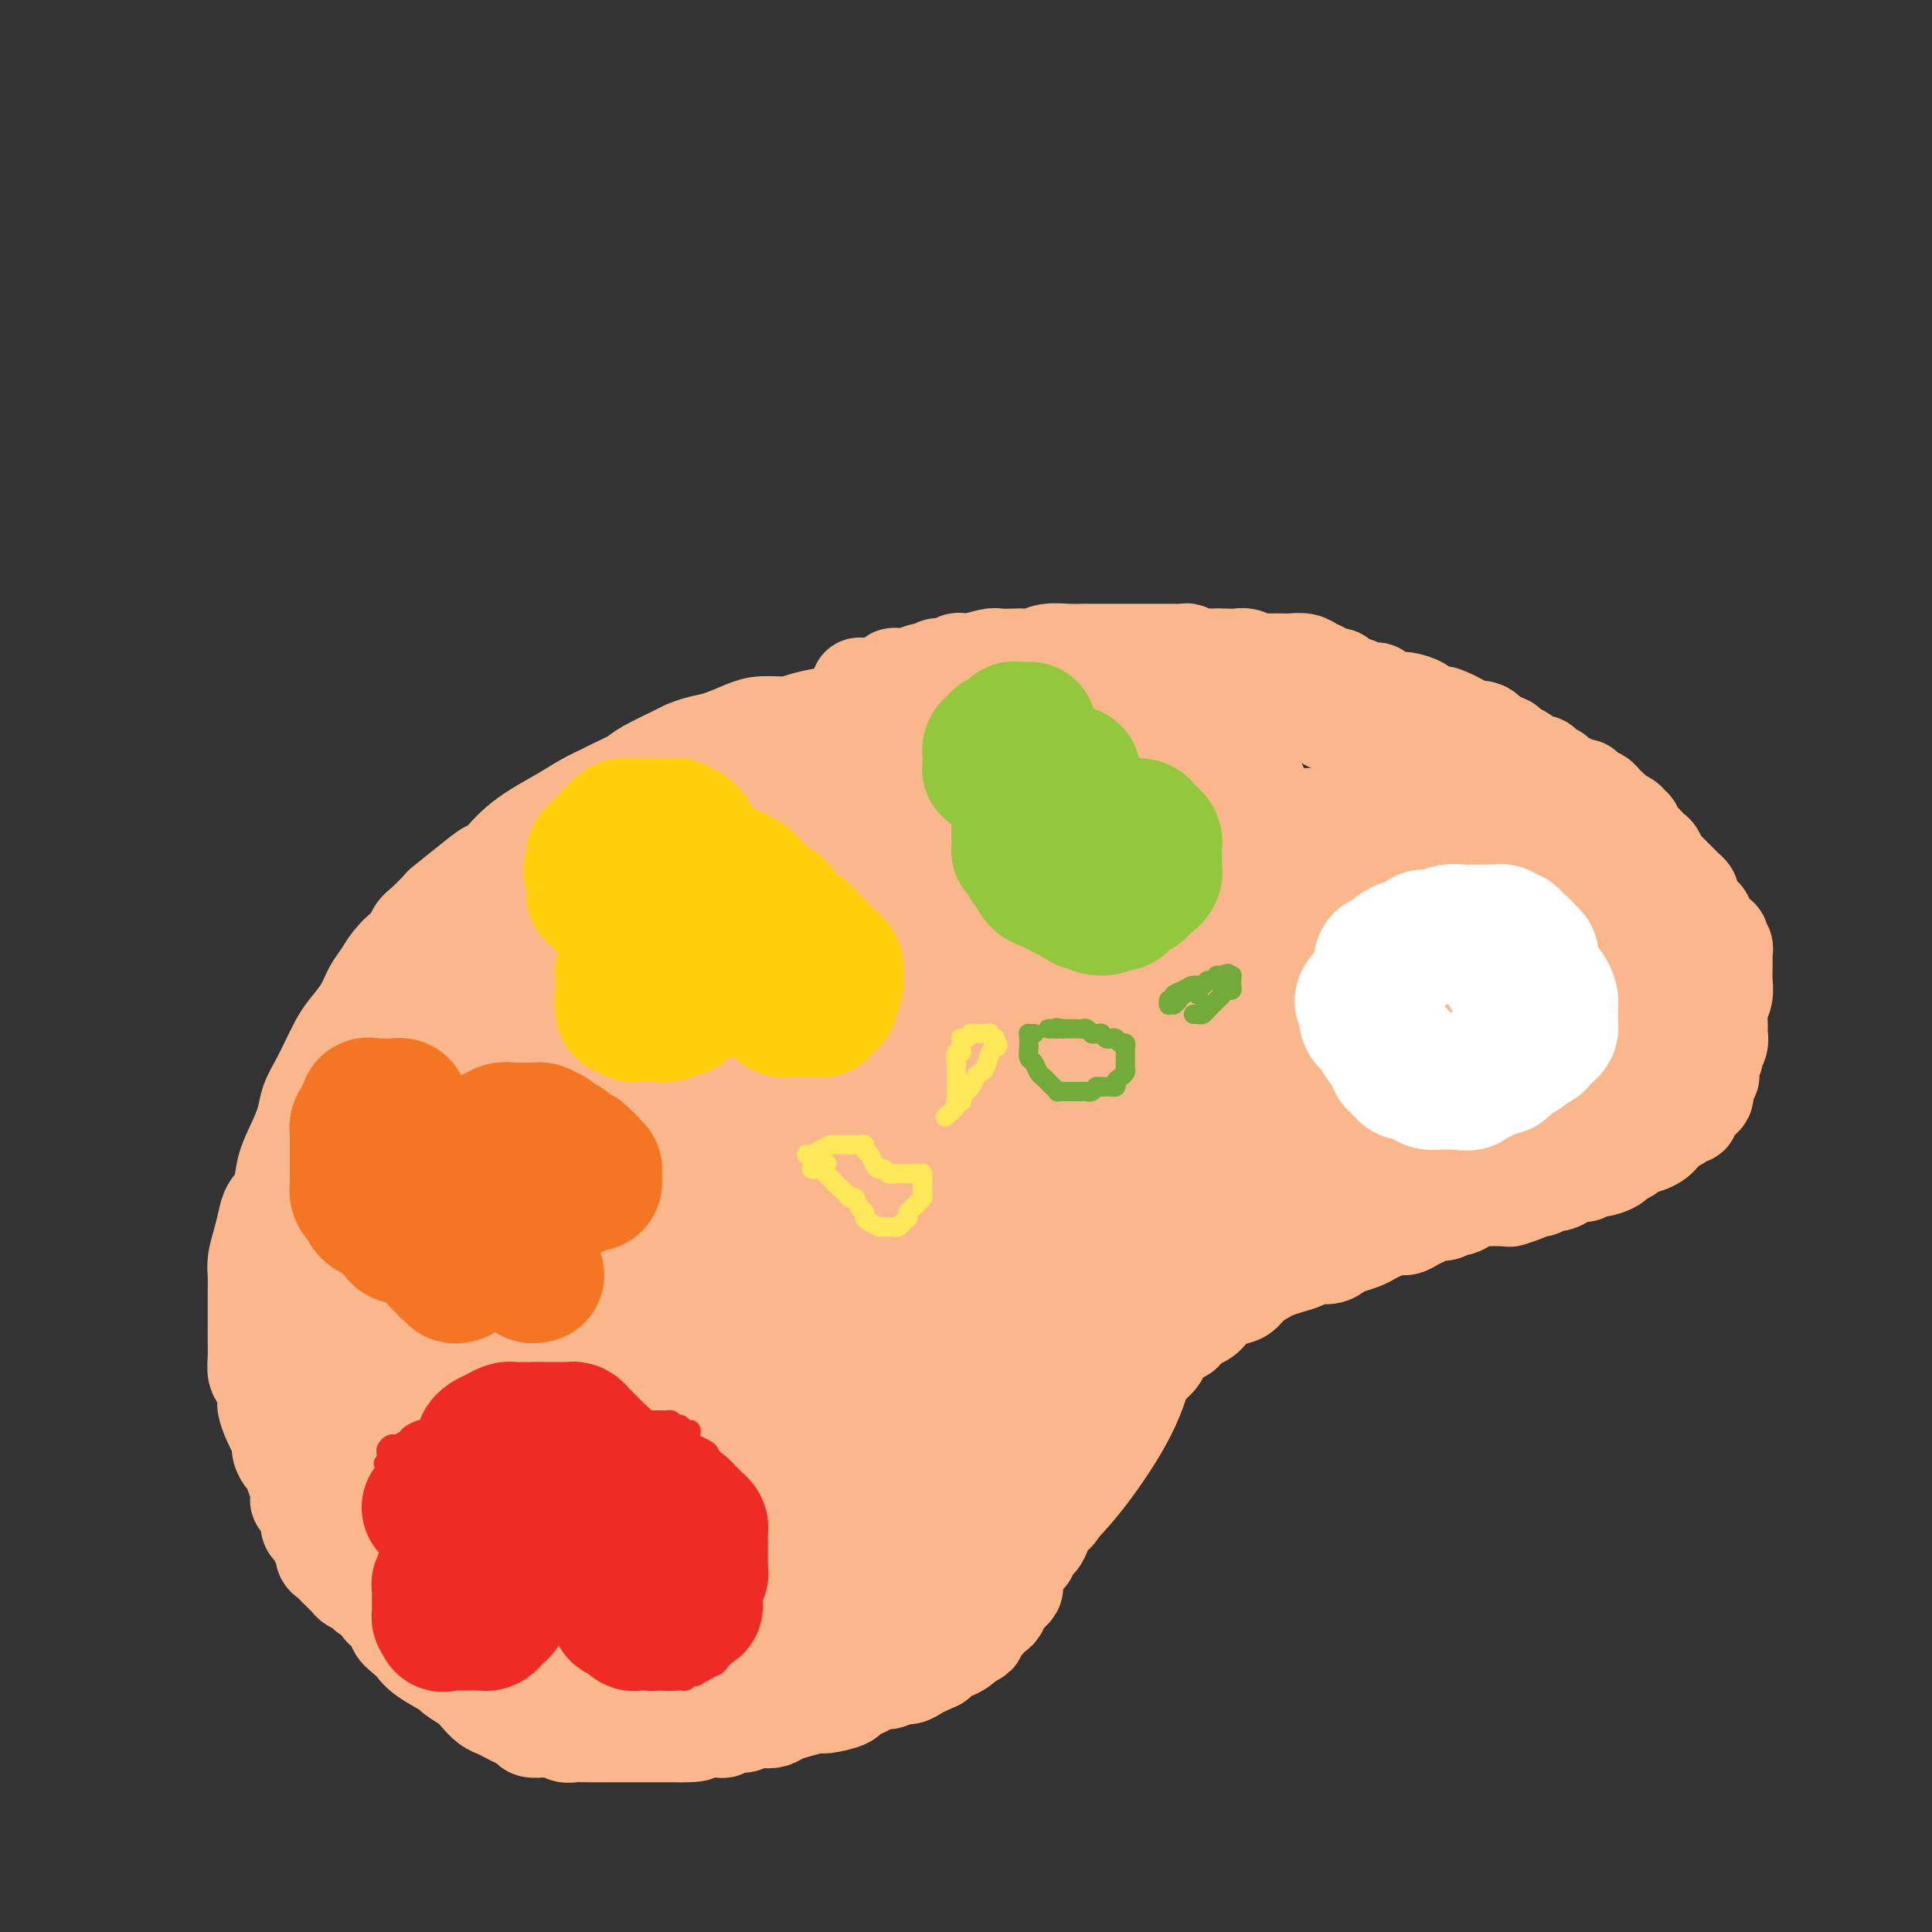 <svg viewBox='0 0 400 400' version='1.1' xmlns='http://www.w3.org/2000/svg' xmlns:xlink='http://www.w3.org/1999/xlink'><rect x="0" y="0" width="400" height="400" fill="#333333" stroke="none"/><g fill='none' stroke='#FBB78C' stroke-width='20' stroke-linecap='round' stroke-linejoin='round'><path d='M308,168c-0.030,-0.414 -0.059,-0.828 0,-1c0.059,-0.172 0.208,-0.101 0,0c-0.208,0.101 -0.773,0.234 -1,0c-0.227,-0.234 -0.118,-0.833 0,-1c0.118,-0.167 0.243,0.099 0,0c-0.243,-0.099 -0.853,-0.563 -1,-1c-0.147,-0.437 0.171,-0.848 0,-1c-0.171,-0.152 -0.830,-0.045 -1,0c-0.170,0.045 0.148,0.027 0,0c-0.148,-0.027 -0.760,-0.064 -1,0c-0.240,0.064 -0.106,0.227 0,0c0.106,-0.227 0.183,-0.845 0,-1c-0.183,-0.155 -0.626,0.152 -1,0c-0.374,-0.152 -0.679,-0.763 -1,-1c-0.321,-0.237 -0.660,-0.101 -1,0c-0.340,0.101 -0.683,0.167 -1,0c-0.317,-0.167 -0.610,-0.566 -1,-1c-0.390,-0.434 -0.878,-0.904 -1,-1c-0.122,-0.096 0.122,0.180 0,0c-0.122,-0.180 -0.610,-0.818 -1,-1c-0.390,-0.182 -0.683,0.091 -1,0c-0.317,-0.091 -0.659,-0.545 -1,-1c-0.341,-0.455 -0.682,-0.909 -1,-1c-0.318,-0.091 -0.613,0.182 -1,0c-0.387,-0.182 -0.866,-0.820 -1,-1c-0.134,-0.180 0.078,0.096 0,0c-0.078,-0.096 -0.444,-0.564 -1,-1c-0.556,-0.436 -1.302,-0.839 -2,-1c-0.698,-0.161 -1.349,-0.081 -2,0'/><path d='M287,154c-3.590,-2.405 -2.064,-1.419 -2,-1c0.064,0.419 -1.334,0.271 -2,0c-0.666,-0.271 -0.601,-0.664 -1,-1c-0.399,-0.336 -1.262,-0.616 -2,-1c-0.738,-0.384 -1.351,-0.872 -2,-1c-0.649,-0.128 -1.333,0.106 -2,0c-0.667,-0.106 -1.318,-0.550 -2,-1c-0.682,-0.450 -1.395,-0.905 -2,-1c-0.605,-0.095 -1.102,0.172 -2,0c-0.898,-0.172 -2.197,-0.782 -3,-1c-0.803,-0.218 -1.109,-0.045 -2,0c-0.891,0.045 -2.367,-0.040 -3,0c-0.633,0.040 -0.425,0.203 -1,0c-0.575,-0.203 -1.935,-0.772 -3,-1c-1.065,-0.228 -1.835,-0.114 -3,0c-1.165,0.114 -2.727,0.227 -4,0c-1.273,-0.227 -2.259,-0.793 -3,-1c-0.741,-0.207 -1.236,-0.054 -2,0c-0.764,0.054 -1.797,0.011 -3,0c-1.203,-0.011 -2.576,0.011 -4,0c-1.424,-0.011 -2.897,-0.056 -4,0c-1.103,0.056 -1.834,0.211 -3,0c-1.166,-0.211 -2.766,-0.789 -4,-1c-1.234,-0.211 -2.101,-0.057 -3,0c-0.899,0.057 -1.830,0.015 -3,0c-1.170,-0.015 -2.581,-0.004 -4,0c-1.419,0.004 -2.847,0.001 -4,0c-1.153,-0.001 -2.031,-0.000 -3,0c-0.969,0.000 -2.030,0.000 -3,0c-0.970,-0.000 -1.849,-0.000 -3,0c-1.151,0.000 -2.576,0.000 -4,0'/><path d='M201,144c-10.751,-0.469 -4.630,-0.142 -3,0c1.630,0.142 -1.232,0.097 -3,0c-1.768,-0.097 -2.442,-0.247 -4,0c-1.558,0.247 -3.999,0.892 -5,1c-1.001,0.108 -0.563,-0.321 -2,0c-1.437,0.321 -4.751,1.392 -7,2c-2.249,0.608 -3.433,0.753 -5,1c-1.567,0.247 -3.518,0.595 -5,1c-1.482,0.405 -2.497,0.868 -4,1c-1.503,0.132 -3.496,-0.066 -5,0c-1.504,0.066 -2.521,0.397 -4,1c-1.479,0.603 -3.422,1.478 -5,2c-1.578,0.522 -2.791,0.692 -4,1c-1.209,0.308 -2.415,0.755 -3,1c-0.585,0.245 -0.550,0.289 -2,1c-1.450,0.711 -4.386,2.091 -6,3c-1.614,0.909 -1.905,1.347 -3,2c-1.095,0.653 -2.995,1.520 -4,2c-1.005,0.480 -1.117,0.574 -2,1c-0.883,0.426 -2.539,1.184 -4,2c-1.461,0.816 -2.727,1.690 -5,3c-2.273,1.310 -5.552,3.056 -8,5c-2.448,1.944 -4.065,4.088 -5,5c-0.935,0.912 -1.188,0.594 -2,1c-0.812,0.406 -2.182,1.536 -4,3c-1.818,1.464 -4.084,3.262 -5,4c-0.916,0.738 -0.483,0.414 -1,1c-0.517,0.586 -1.985,2.081 -3,3c-1.015,0.919 -1.576,1.263 -2,2c-0.424,0.737 -0.712,1.869 -1,3'/><path d='M85,196c-3.915,3.548 -2.203,1.417 -2,1c0.203,-0.417 -1.104,0.878 -2,2c-0.896,1.122 -1.381,2.070 -2,3c-0.619,0.930 -1.373,1.841 -2,3c-0.627,1.159 -1.126,2.567 -2,4c-0.874,1.433 -2.122,2.890 -3,4c-0.878,1.110 -1.386,1.874 -2,3c-0.614,1.126 -1.333,2.614 -2,4c-0.667,1.386 -1.282,2.669 -2,4c-0.718,1.331 -1.539,2.709 -2,4c-0.461,1.291 -0.561,2.495 -1,4c-0.439,1.505 -1.217,3.312 -2,5c-0.783,1.688 -1.572,3.259 -2,5c-0.428,1.741 -0.497,3.652 -1,5c-0.503,1.348 -1.441,2.131 -2,3c-0.559,0.869 -0.738,1.822 -1,3c-0.262,1.178 -0.606,2.580 -1,4c-0.394,1.420 -0.838,2.857 -1,4c-0.162,1.143 -0.043,1.990 0,3c0.043,1.010 0.012,2.181 0,3c-0.012,0.819 -0.003,1.286 0,2c0.003,0.714 0.000,1.676 0,3c-0.000,1.324 0.003,3.011 0,4c-0.003,0.989 -0.011,1.280 0,2c0.011,0.720 0.041,1.868 0,3c-0.041,1.132 -0.152,2.246 0,3c0.152,0.754 0.565,1.147 1,2c0.435,0.853 0.890,2.167 1,3c0.110,0.833 -0.124,1.186 0,2c0.124,0.814 0.607,2.090 1,3c0.393,0.910 0.697,1.455 1,2'/><path d='M57,296c0.858,2.219 1.003,1.767 1,2c-0.003,0.233 -0.155,1.150 0,2c0.155,0.850 0.616,1.632 1,2c0.384,0.368 0.689,0.321 1,1c0.311,0.679 0.627,2.084 1,3c0.373,0.916 0.804,1.344 1,2c0.196,0.656 0.157,1.542 0,2c-0.157,0.458 -0.431,0.489 0,1c0.431,0.511 1.568,1.503 2,2c0.432,0.497 0.158,0.499 0,1c-0.158,0.501 -0.201,1.500 0,2c0.201,0.500 0.645,0.501 1,1c0.355,0.499 0.620,1.496 1,2c0.380,0.504 0.875,0.516 1,1c0.125,0.484 -0.121,1.439 0,2c0.121,0.561 0.610,0.728 1,1c0.390,0.272 0.681,0.650 1,1c0.319,0.350 0.666,0.671 1,1c0.334,0.329 0.654,0.667 1,1c0.346,0.333 0.718,0.663 1,1c0.282,0.337 0.474,0.682 1,1c0.526,0.318 1.385,0.610 2,1c0.615,0.390 0.986,0.878 1,1c0.014,0.122 -0.330,-0.122 0,0c0.330,0.122 1.332,0.609 2,1c0.668,0.391 1.001,0.685 1,1c-0.001,0.315 -0.334,0.651 0,1c0.334,0.349 1.337,0.712 2,1c0.663,0.288 0.986,0.501 1,1c0.014,0.499 -0.282,1.286 0,2c0.282,0.714 1.141,1.357 2,2'/><path d='M84,339c3.041,3.008 2.145,2.027 2,2c-0.145,-0.027 0.461,0.898 2,2c1.539,1.102 4.012,2.379 5,3c0.988,0.621 0.491,0.586 1,1c0.509,0.414 2.023,1.277 3,2c0.977,0.723 1.416,1.307 2,2c0.584,0.693 1.312,1.495 2,2c0.688,0.505 1.335,0.713 2,1c0.665,0.287 1.349,0.651 2,1c0.651,0.349 1.269,0.682 2,1c0.731,0.318 1.575,0.621 2,1c0.425,0.379 0.433,0.832 1,1c0.567,0.168 1.695,0.049 2,0c0.305,-0.049 -0.214,-0.027 0,0c0.214,0.027 1.160,0.060 2,0c0.840,-0.060 1.573,-0.212 2,0c0.427,0.212 0.546,0.789 1,1c0.454,0.211 1.242,0.057 2,0c0.758,-0.057 1.485,-0.015 2,0c0.515,0.015 0.820,0.004 1,0c0.180,-0.004 0.237,-0.001 1,0c0.763,0.001 2.231,0.000 3,0c0.769,-0.000 0.839,-0.000 1,0c0.161,0.000 0.415,0.000 1,0c0.585,-0.000 1.503,-0.000 2,0c0.497,0.000 0.574,0.000 1,0c0.426,-0.000 1.203,-0.000 2,0c0.797,0.000 1.616,0.000 2,0c0.384,-0.000 0.334,-0.000 1,0c0.666,0.000 2.047,0.000 3,0c0.953,-0.000 1.476,-0.000 2,0'/><path d='M141,359c5.383,0.083 2.842,-0.709 2,-1c-0.842,-0.291 0.015,-0.082 1,0c0.985,0.082 2.098,0.037 3,0c0.902,-0.037 1.593,-0.066 2,0c0.407,0.066 0.532,0.228 1,0c0.468,-0.228 1.280,-0.845 2,-1c0.720,-0.155 1.347,0.152 2,0c0.653,-0.152 1.331,-0.761 2,-1c0.669,-0.239 1.328,-0.106 2,0c0.672,0.106 1.357,0.187 2,0c0.643,-0.187 1.245,-0.642 2,-1c0.755,-0.358 1.665,-0.621 3,-1c1.335,-0.379 3.096,-0.875 4,-1c0.904,-0.125 0.952,0.122 2,0c1.048,-0.122 3.096,-0.611 4,-1c0.904,-0.389 0.665,-0.678 1,-1c0.335,-0.322 1.244,-0.679 2,-1c0.756,-0.321 1.357,-0.607 2,-1c0.643,-0.393 1.327,-0.893 2,-1c0.673,-0.107 1.335,0.179 2,0c0.665,-0.179 1.334,-0.821 2,-1c0.666,-0.179 1.330,0.107 2,0c0.670,-0.107 1.346,-0.607 2,-1c0.654,-0.393 1.288,-0.679 2,-1c0.712,-0.321 1.504,-0.677 2,-1c0.496,-0.323 0.696,-0.611 1,-1c0.304,-0.389 0.710,-0.877 1,-1c0.290,-0.123 0.463,0.121 1,0c0.537,-0.121 1.439,-0.606 2,-1c0.561,-0.394 0.780,-0.697 1,-1'/><path d='M200,340c4.067,-2.057 1.734,-1.200 1,-1c-0.734,0.200 0.132,-0.257 1,-1c0.868,-0.743 1.739,-1.771 2,-2c0.261,-0.229 -0.089,0.342 0,0c0.089,-0.342 0.615,-1.597 1,-2c0.385,-0.403 0.629,0.046 1,0c0.371,-0.046 0.869,-0.586 1,-1c0.131,-0.414 -0.105,-0.702 0,-1c0.105,-0.298 0.550,-0.605 1,-1c0.450,-0.395 0.904,-0.878 1,-1c0.096,-0.122 -0.166,0.118 0,0c0.166,-0.118 0.762,-0.594 1,-1c0.238,-0.406 0.119,-0.744 0,-1c-0.119,-0.256 -0.238,-0.431 0,-1c0.238,-0.569 0.834,-1.532 1,-2c0.166,-0.468 -0.096,-0.441 0,-1c0.096,-0.559 0.550,-1.703 1,-2c0.450,-0.297 0.895,0.253 1,0c0.105,-0.253 -0.130,-1.311 0,-2c0.130,-0.689 0.626,-1.011 1,-1c0.374,0.011 0.625,0.354 1,0c0.375,-0.354 0.875,-1.404 1,-2c0.125,-0.596 -0.125,-0.737 0,-1c0.125,-0.263 0.625,-0.648 1,-1c0.375,-0.352 0.625,-0.672 1,-1c0.375,-0.328 0.875,-0.665 1,-1c0.125,-0.335 -0.124,-0.667 0,-1c0.124,-0.333 0.621,-0.667 1,-1c0.379,-0.333 0.641,-0.667 1,-1c0.359,-0.333 0.817,-0.667 1,-1c0.183,-0.333 0.092,-0.667 0,-1'/><path d='M222,308c3.565,-5.129 1.477,-1.952 1,-1c-0.477,0.952 0.656,-0.322 1,-1c0.344,-0.678 -0.101,-0.759 0,-1c0.101,-0.241 0.748,-0.642 1,-1c0.252,-0.358 0.110,-0.674 0,-1c-0.110,-0.326 -0.188,-0.663 0,-1c0.188,-0.337 0.642,-0.673 1,-1c0.358,-0.327 0.622,-0.646 1,-1c0.378,-0.354 0.871,-0.743 1,-1c0.129,-0.257 -0.106,-0.382 0,-1c0.106,-0.618 0.553,-1.727 1,-2c0.447,-0.273 0.893,0.292 1,0c0.107,-0.292 -0.125,-1.440 0,-2c0.125,-0.560 0.607,-0.532 1,-1c0.393,-0.468 0.697,-1.434 1,-2c0.303,-0.566 0.606,-0.733 1,-1c0.394,-0.267 0.879,-0.634 1,-1c0.121,-0.366 -0.121,-0.729 0,-1c0.121,-0.271 0.605,-0.449 1,-1c0.395,-0.551 0.702,-1.475 1,-2c0.298,-0.525 0.587,-0.651 1,-1c0.413,-0.349 0.951,-0.919 1,-1c0.049,-0.081 -0.391,0.329 0,0c0.391,-0.329 1.611,-1.396 2,-2c0.389,-0.604 -0.054,-0.743 0,-1c0.054,-0.257 0.606,-0.631 1,-1c0.394,-0.369 0.630,-0.731 1,-1c0.370,-0.269 0.872,-0.443 1,-1c0.128,-0.557 -0.119,-1.496 0,-2c0.119,-0.504 0.606,-0.573 1,-1c0.394,-0.427 0.697,-1.214 1,-2'/><path d='M245,272c3.505,-5.748 0.767,-2.118 0,-1c-0.767,1.118 0.439,-0.278 1,-1c0.561,-0.722 0.479,-0.771 1,-1c0.521,-0.229 1.646,-0.637 2,-1c0.354,-0.363 -0.061,-0.680 0,-1c0.061,-0.320 0.599,-0.644 1,-1c0.401,-0.356 0.666,-0.743 1,-1c0.334,-0.257 0.737,-0.384 1,-1c0.263,-0.616 0.386,-1.722 1,-2c0.614,-0.278 1.719,0.272 2,0c0.281,-0.272 -0.261,-1.364 0,-2c0.261,-0.636 1.327,-0.814 2,-1c0.673,-0.186 0.954,-0.378 1,-1c0.046,-0.622 -0.142,-1.672 0,-2c0.142,-0.328 0.614,0.067 1,0c0.386,-0.067 0.684,-0.595 1,-1c0.316,-0.405 0.648,-0.687 1,-1c0.352,-0.313 0.725,-0.657 1,-1c0.275,-0.343 0.454,-0.683 1,-1c0.546,-0.317 1.459,-0.610 2,-1c0.541,-0.390 0.708,-0.878 1,-1c0.292,-0.122 0.708,0.122 1,0c0.292,-0.122 0.459,-0.611 1,-1c0.541,-0.389 1.454,-0.678 2,-1c0.546,-0.322 0.724,-0.678 1,-1c0.276,-0.322 0.651,-0.611 1,-1c0.349,-0.389 0.671,-0.878 1,-1c0.329,-0.122 0.666,0.122 1,0c0.334,-0.122 0.667,-0.610 1,-1c0.333,-0.390 0.667,-0.683 1,-1c0.333,-0.317 0.667,-0.659 1,-1'/><path d='M277,242c5.130,-4.885 1.956,-2.098 1,-1c-0.956,1.098 0.306,0.505 1,0c0.694,-0.505 0.820,-0.923 1,-1c0.180,-0.077 0.415,0.185 1,0c0.585,-0.185 1.518,-0.819 2,-1c0.482,-0.181 0.511,0.091 1,0c0.489,-0.091 1.439,-0.545 2,-1c0.561,-0.455 0.733,-0.911 1,-1c0.267,-0.089 0.630,0.187 1,0c0.370,-0.187 0.747,-0.839 1,-1c0.253,-0.161 0.381,0.168 1,0c0.619,-0.168 1.727,-0.833 2,-1c0.273,-0.167 -0.289,0.165 0,0c0.289,-0.165 1.429,-0.828 2,-1c0.571,-0.172 0.571,0.147 1,0c0.429,-0.147 1.285,-0.760 2,-1c0.715,-0.240 1.290,-0.107 2,0c0.710,0.107 1.556,0.186 2,0c0.444,-0.186 0.485,-0.639 1,-1c0.515,-0.361 1.504,-0.632 2,-1c0.496,-0.368 0.499,-0.833 1,-1c0.501,-0.167 1.500,-0.035 2,0c0.500,0.035 0.500,-0.028 1,0c0.500,0.028 1.500,0.147 2,0c0.500,-0.147 0.500,-0.562 1,-1c0.500,-0.438 1.499,-0.901 2,-1c0.501,-0.099 0.504,0.167 1,0c0.496,-0.167 1.483,-0.766 2,-1c0.517,-0.234 0.562,-0.101 1,0c0.438,0.101 1.268,0.172 2,0c0.732,-0.172 1.366,-0.586 2,-1'/><path d='M321,226c7.007,-2.411 2.526,-0.440 1,0c-1.526,0.440 -0.095,-0.652 1,-1c1.095,-0.348 1.856,0.046 2,0c0.144,-0.046 -0.327,-0.533 0,-1c0.327,-0.467 1.453,-0.914 2,-1c0.547,-0.086 0.514,0.188 1,0c0.486,-0.188 1.492,-0.838 2,-1c0.508,-0.162 0.517,0.163 1,0c0.483,-0.163 1.438,-0.813 2,-1c0.562,-0.187 0.729,0.091 1,0c0.271,-0.091 0.646,-0.549 1,-1c0.354,-0.451 0.686,-0.895 1,-1c0.314,-0.105 0.610,0.130 1,0c0.390,-0.130 0.875,-0.626 1,-1c0.125,-0.374 -0.111,-0.625 0,-1c0.111,-0.375 0.569,-0.875 1,-1c0.431,-0.125 0.834,0.125 1,0c0.166,-0.125 0.096,-0.625 0,-1c-0.096,-0.375 -0.218,-0.625 0,-1c0.218,-0.375 0.776,-0.874 1,-1c0.224,-0.126 0.112,0.119 0,0c-0.112,-0.119 -0.226,-0.604 0,-1c0.226,-0.396 0.793,-0.702 1,-1c0.207,-0.298 0.056,-0.587 0,-1c-0.056,-0.413 -0.015,-0.951 0,-1c0.015,-0.049 0.004,0.389 0,0c-0.004,-0.389 -0.001,-1.607 0,-2c0.001,-0.393 0.000,0.039 0,0c-0.000,-0.039 -0.000,-0.549 0,-1c0.000,-0.451 0.000,-0.843 0,-1c-0.000,-0.157 -0.000,-0.078 0,0'/><path d='M342,205c0.868,-2.344 0.036,-1.205 0,-1c-0.036,0.205 0.722,-0.523 1,-1c0.278,-0.477 0.074,-0.701 0,-1c-0.074,-0.299 -0.020,-0.671 0,-1c0.020,-0.329 0.005,-0.613 0,-1c-0.005,-0.387 -0.001,-0.877 0,-1c0.001,-0.123 0.000,0.122 0,0c-0.000,-0.122 -0.000,-0.610 0,-1c0.000,-0.390 0.001,-0.683 0,-1c-0.001,-0.317 -0.004,-0.659 0,-1c0.004,-0.341 0.016,-0.683 0,-1c-0.016,-0.317 -0.061,-0.610 0,-1c0.061,-0.390 0.228,-0.878 0,-1c-0.228,-0.122 -0.850,0.122 -1,0c-0.150,-0.122 0.171,-0.610 0,-1c-0.171,-0.390 -0.833,-0.683 -1,-1c-0.167,-0.317 0.163,-0.659 0,-1c-0.163,-0.341 -0.817,-0.683 -1,-1c-0.183,-0.317 0.106,-0.610 0,-1c-0.106,-0.390 -0.605,-0.878 -1,-1c-0.395,-0.122 -0.684,0.122 -1,0c-0.316,-0.122 -0.658,-0.611 -1,-1c-0.342,-0.389 -0.683,-0.678 -1,-1c-0.317,-0.322 -0.609,-0.678 -1,-1c-0.391,-0.322 -0.879,-0.611 -1,-1c-0.121,-0.389 0.126,-0.878 0,-1c-0.126,-0.122 -0.625,0.122 -1,0c-0.375,-0.122 -0.626,-0.610 -1,-1c-0.374,-0.390 -0.870,-0.682 -1,-1c-0.130,-0.318 0.106,-0.662 0,-1c-0.106,-0.338 -0.553,-0.669 -1,-1'/><path d='M330,178c-2.172,-2.255 -1.103,-0.393 -1,0c0.103,0.393 -0.760,-0.682 -1,-1c-0.240,-0.318 0.142,0.121 0,0c-0.142,-0.121 -0.807,-0.802 -1,-1c-0.193,-0.198 0.088,0.086 0,0c-0.088,-0.086 -0.545,-0.544 -1,-1c-0.455,-0.456 -0.910,-0.911 -1,-1c-0.090,-0.089 0.183,0.187 0,0c-0.183,-0.187 -0.824,-0.839 -1,-1c-0.176,-0.161 0.113,0.168 0,0c-0.113,-0.168 -0.626,-0.834 -1,-1c-0.374,-0.166 -0.607,0.166 -1,0c-0.393,-0.166 -0.946,-0.832 -1,-1c-0.054,-0.168 0.389,0.163 0,0c-0.389,-0.163 -1.611,-0.818 -2,-1c-0.389,-0.182 0.054,0.109 0,0c-0.054,-0.109 -0.605,-0.616 -1,-1c-0.395,-0.384 -0.635,-0.643 -1,-1c-0.365,-0.357 -0.856,-0.813 -1,-1c-0.144,-0.187 0.060,-0.107 0,0c-0.060,0.107 -0.382,0.239 -1,0c-0.618,-0.239 -1.532,-0.849 -2,-1c-0.468,-0.151 -0.491,0.156 -1,0c-0.509,-0.156 -1.503,-0.774 -2,-1c-0.497,-0.226 -0.496,-0.061 -1,0c-0.504,0.061 -1.512,0.016 -2,0c-0.488,-0.016 -0.457,-0.004 -1,0c-0.543,0.004 -1.661,0.001 -2,0c-0.339,-0.001 0.101,-0.000 0,0c-0.101,0.000 -0.743,0.000 -1,0c-0.257,-0.000 -0.128,-0.000 0,0'/><path d='M194,344c-0.001,0.091 -0.001,0.183 0,0c0.001,-0.183 0.004,-0.640 0,-1c-0.004,-0.360 -0.015,-0.622 0,-1c0.015,-0.378 0.056,-0.871 0,-1c-0.056,-0.129 -0.211,0.106 0,0c0.211,-0.106 0.786,-0.553 1,-1c0.214,-0.447 0.066,-0.896 1,-2c0.934,-1.104 2.949,-2.864 4,-4c1.051,-1.136 1.138,-1.647 2,-3c0.862,-1.353 2.501,-3.546 4,-6c1.499,-2.454 2.860,-5.167 4,-7c1.140,-1.833 2.059,-2.785 3,-4c0.941,-1.215 1.902,-2.694 3,-4c1.098,-1.306 2.332,-2.439 3,-3c0.668,-0.561 0.770,-0.550 1,-1c0.230,-0.450 0.587,-1.362 1,-2c0.413,-0.638 0.883,-1.003 1,-1c0.117,0.003 -0.121,0.373 0,0c0.121,-0.373 0.599,-1.488 1,-2c0.401,-0.512 0.726,-0.419 1,-1c0.274,-0.581 0.496,-1.836 1,-3c0.504,-1.164 1.290,-2.237 2,-3c0.710,-0.763 1.344,-1.216 2,-2c0.656,-0.784 1.335,-1.901 2,-3c0.665,-1.099 1.315,-2.182 2,-3c0.685,-0.818 1.405,-1.371 2,-2c0.595,-0.629 1.066,-1.334 2,-2c0.934,-0.666 2.333,-1.292 3,-2c0.667,-0.708 0.603,-1.498 1,-2c0.397,-0.502 1.256,-0.715 2,-1c0.744,-0.285 1.372,-0.643 2,-1'/><path d='M245,276c2.852,-3.201 0.981,-2.205 1,-2c0.019,0.205 1.929,-0.382 3,-1c1.071,-0.618 1.302,-1.269 2,-2c0.698,-0.731 1.863,-1.544 3,-2c1.137,-0.456 2.247,-0.556 3,-1c0.753,-0.444 1.150,-1.232 2,-2c0.850,-0.768 2.152,-1.516 3,-2c0.848,-0.484 1.242,-0.703 2,-1c0.758,-0.297 1.880,-0.671 3,-1c1.120,-0.329 2.238,-0.613 3,-1c0.762,-0.387 1.166,-0.877 2,-1c0.834,-0.123 2.096,0.122 3,0c0.904,-0.122 1.448,-0.610 2,-1c0.552,-0.390 1.110,-0.683 2,-1c0.890,-0.317 2.111,-0.659 3,-1c0.889,-0.341 1.445,-0.683 2,-1c0.555,-0.317 1.107,-0.609 2,-1c0.893,-0.391 2.126,-0.879 3,-1c0.874,-0.121 1.389,0.126 2,0c0.611,-0.126 1.320,-0.626 2,-1c0.680,-0.374 1.333,-0.621 2,-1c0.667,-0.379 1.347,-0.889 2,-1c0.653,-0.111 1.278,0.177 2,0c0.722,-0.177 1.540,-0.818 2,-1c0.460,-0.182 0.561,0.095 1,0c0.439,-0.095 1.216,-0.561 2,-1c0.784,-0.439 1.575,-0.850 2,-1c0.425,-0.150 0.485,-0.040 1,0c0.515,0.040 1.485,0.011 2,0c0.515,-0.011 0.576,-0.003 1,0c0.424,0.003 1.212,0.002 2,0'/><path d='M312,248c7.885,-2.432 2.598,-0.512 1,0c-1.598,0.512 0.491,-0.384 2,-1c1.509,-0.616 2.436,-0.952 3,-1c0.564,-0.048 0.765,0.193 1,0c0.235,-0.193 0.504,-0.821 1,-1c0.496,-0.179 1.217,0.092 2,0c0.783,-0.092 1.626,-0.546 2,-1c0.374,-0.454 0.279,-0.909 1,-1c0.721,-0.091 2.258,0.183 3,0c0.742,-0.183 0.689,-0.823 1,-1c0.311,-0.177 0.985,0.107 2,0c1.015,-0.107 2.370,-0.607 3,-1c0.630,-0.393 0.535,-0.679 1,-1c0.465,-0.321 1.490,-0.677 2,-1c0.510,-0.323 0.504,-0.611 1,-1c0.496,-0.389 1.495,-0.878 2,-1c0.505,-0.122 0.515,0.122 1,0c0.485,-0.122 1.443,-0.610 2,-1c0.557,-0.390 0.712,-0.683 1,-1c0.288,-0.317 0.708,-0.659 1,-1c0.292,-0.341 0.456,-0.683 1,-1c0.544,-0.317 1.469,-0.610 2,-1c0.531,-0.390 0.667,-0.878 1,-1c0.333,-0.122 0.864,0.122 1,0c0.136,-0.122 -0.121,-0.610 0,-1c0.121,-0.390 0.621,-0.682 1,-1c0.379,-0.318 0.637,-0.663 1,-1c0.363,-0.337 0.829,-0.668 1,-1c0.171,-0.332 0.046,-0.666 0,-1c-0.046,-0.334 -0.013,-0.667 0,-1c0.013,-0.333 0.007,-0.667 0,-1'/><path d='M353,224c1.791,-1.992 1.268,-0.970 1,-1c-0.268,-0.030 -0.282,-1.110 0,-2c0.282,-0.890 0.860,-1.588 1,-2c0.140,-0.412 -0.160,-0.536 0,-1c0.160,-0.464 0.779,-1.268 1,-2c0.221,-0.732 0.045,-1.392 0,-2c-0.045,-0.608 0.040,-1.164 0,-2c-0.040,-0.836 -0.207,-1.954 0,-3c0.207,-1.046 0.788,-2.022 1,-3c0.212,-0.978 0.057,-1.960 0,-3c-0.057,-1.040 -0.014,-2.138 0,-3c0.014,-0.862 0.000,-1.487 0,-2c-0.000,-0.513 0.014,-0.912 0,-1c-0.014,-0.088 -0.054,0.136 0,0c0.054,-0.136 0.204,-0.632 0,-1c-0.204,-0.368 -0.763,-0.609 -1,-1c-0.237,-0.391 -0.154,-0.931 0,-1c0.154,-0.069 0.378,0.332 0,0c-0.378,-0.332 -1.358,-1.397 -2,-2c-0.642,-0.603 -0.947,-0.743 -1,-1c-0.053,-0.257 0.144,-0.632 0,-1c-0.144,-0.368 -0.630,-0.728 -1,-1c-0.370,-0.272 -0.624,-0.454 -1,-1c-0.376,-0.546 -0.874,-1.456 -1,-2c-0.126,-0.544 0.121,-0.723 0,-1c-0.121,-0.277 -0.610,-0.652 -1,-1c-0.390,-0.348 -0.682,-0.671 -1,-1c-0.318,-0.329 -0.663,-0.666 -1,-1c-0.337,-0.334 -0.668,-0.667 -1,-1c-0.332,-0.333 -0.666,-0.667 -1,-1c-0.334,-0.333 -0.667,-0.667 -1,-1'/><path d='M344,179c-2.250,-2.963 -1.376,-1.372 -1,-1c0.376,0.372 0.255,-0.476 0,-1c-0.255,-0.524 -0.645,-0.722 -1,-1c-0.355,-0.278 -0.674,-0.634 -1,-1c-0.326,-0.366 -0.660,-0.742 -1,-1c-0.340,-0.258 -0.686,-0.398 -1,-1c-0.314,-0.602 -0.595,-1.667 -1,-2c-0.405,-0.333 -0.935,0.065 -1,0c-0.065,-0.065 0.333,-0.595 0,-1c-0.333,-0.405 -1.399,-0.687 -2,-1c-0.601,-0.313 -0.739,-0.659 -1,-1c-0.261,-0.341 -0.647,-0.679 -1,-1c-0.353,-0.321 -0.673,-0.625 -1,-1c-0.327,-0.375 -0.662,-0.823 -1,-1c-0.338,-0.177 -0.681,-0.085 -1,0c-0.319,0.085 -0.615,0.162 -1,0c-0.385,-0.162 -0.858,-0.565 -1,-1c-0.142,-0.435 0.046,-0.904 0,-1c-0.046,-0.096 -0.327,0.181 -1,0c-0.673,-0.181 -1.738,-0.818 -2,-1c-0.262,-0.182 0.280,0.092 0,0c-0.280,-0.092 -1.384,-0.550 -2,-1c-0.616,-0.450 -0.746,-0.890 -1,-1c-0.254,-0.110 -0.632,0.111 -1,0c-0.368,-0.111 -0.728,-0.555 -1,-1c-0.272,-0.445 -0.458,-0.893 -1,-1c-0.542,-0.107 -1.441,0.126 -2,0c-0.559,-0.126 -0.779,-0.611 -1,-1c-0.221,-0.389 -0.444,-0.682 -1,-1c-0.556,-0.318 -1.445,-0.662 -2,-1c-0.555,-0.338 -0.778,-0.669 -1,-1'/><path d='M312,154c-3.351,-1.674 -2.229,-0.359 -2,0c0.229,0.359 -0.437,-0.237 -1,-1c-0.563,-0.763 -1.024,-1.692 -2,-2c-0.976,-0.308 -2.469,0.005 -3,0c-0.531,-0.005 -0.101,-0.330 -1,-1c-0.899,-0.670 -3.127,-1.686 -4,-2c-0.873,-0.314 -0.393,0.074 -1,0c-0.607,-0.074 -2.303,-0.611 -3,-1c-0.697,-0.389 -0.395,-0.630 -1,-1c-0.605,-0.370 -2.115,-0.869 -3,-1c-0.885,-0.131 -1.144,0.104 -2,0c-0.856,-0.104 -2.308,-0.549 -3,-1c-0.692,-0.451 -0.623,-0.908 -1,-1c-0.377,-0.092 -1.199,0.182 -2,0c-0.801,-0.182 -1.581,-0.818 -2,-1c-0.419,-0.182 -0.479,0.092 -1,0c-0.521,-0.092 -1.505,-0.549 -2,-1c-0.495,-0.451 -0.502,-0.895 -1,-1c-0.498,-0.105 -1.488,0.130 -2,0c-0.512,-0.130 -0.546,-0.623 -1,-1c-0.454,-0.377 -1.329,-0.637 -2,-1c-0.671,-0.363 -1.139,-0.830 -2,-1c-0.861,-0.170 -2.114,-0.045 -3,0c-0.886,0.045 -1.406,0.008 -2,0c-0.594,-0.008 -1.261,0.012 -2,0c-0.739,-0.012 -1.549,-0.056 -2,0c-0.451,0.056 -0.544,0.211 -1,0c-0.456,-0.211 -1.277,-0.789 -2,-1c-0.723,-0.211 -1.349,-0.057 -2,0c-0.651,0.057 -1.329,0.016 -2,0c-0.671,-0.016 -1.336,-0.008 -2,0'/><path d='M252,136c-3.147,-0.171 -2.013,-0.098 -2,0c0.013,0.098 -1.095,0.223 -2,0c-0.905,-0.223 -1.607,-0.792 -2,-1c-0.393,-0.208 -0.478,-0.056 -1,0c-0.522,0.056 -1.481,0.015 -2,0c-0.519,-0.015 -0.600,-0.004 -1,0c-0.400,0.004 -1.121,0.001 -2,0c-0.879,-0.001 -1.918,-0.000 -3,0c-1.082,0.000 -2.207,0.000 -3,0c-0.793,-0.000 -1.255,-0.001 -2,0c-0.745,0.001 -1.775,0.004 -3,0c-1.225,-0.004 -2.645,-0.015 -4,0c-1.355,0.015 -2.644,0.057 -4,0c-1.356,-0.057 -2.777,-0.211 -4,0c-1.223,0.211 -2.247,0.789 -3,1c-0.753,0.211 -1.235,0.056 -2,0c-0.765,-0.056 -1.812,-0.011 -2,0c-0.188,0.011 0.482,-0.011 0,0c-0.482,0.011 -2.117,0.054 -3,0c-0.883,-0.054 -1.013,-0.207 -2,0c-0.987,0.207 -2.832,0.772 -4,1c-1.168,0.228 -1.660,0.118 -2,0c-0.340,-0.118 -0.527,-0.243 -1,0c-0.473,0.243 -1.231,0.854 -2,1c-0.769,0.146 -1.549,-0.172 -2,0c-0.451,0.172 -0.575,0.834 -1,1c-0.425,0.166 -1.153,-0.163 -2,0c-0.847,0.163 -1.815,0.817 -3,1c-1.185,0.183 -2.588,-0.105 -3,0c-0.412,0.105 0.168,0.601 0,1c-0.168,0.399 -1.084,0.699 -2,1'/><path d='M183,142c-5.664,1.083 -2.824,0.290 -2,0c0.824,-0.290 -0.368,-0.078 -1,0c-0.632,0.078 -0.706,0.021 -1,0c-0.294,-0.021 -0.810,-0.006 -1,0c-0.190,0.006 -0.054,0.002 0,0c0.054,-0.002 0.027,-0.001 0,0'/></g>
<g fill='none' stroke='#FBB78C' stroke-width='28' stroke-linecap='round' stroke-linejoin='round'><path d='M130,298c-0.744,-0.470 -1.487,-0.940 -2,-1c-0.513,-0.060 -0.795,0.289 -2,-1c-1.205,-1.289 -3.335,-4.215 -4,-10c-0.665,-5.785 0.133,-14.430 3,-23c2.867,-8.570 7.801,-17.066 12,-24c4.199,-6.934 7.661,-12.305 12,-17c4.339,-4.695 9.553,-8.713 13,-11c3.447,-2.287 5.127,-2.842 7,0c1.873,2.842 3.939,9.083 3,18c-0.939,8.917 -4.883,20.512 -9,33c-4.117,12.488 -8.408,25.870 -11,32c-2.592,6.130 -3.487,5.008 -6,8c-2.513,2.992 -6.646,10.097 -9,13c-2.354,2.903 -2.930,1.605 -5,1c-2.070,-0.605 -5.634,-0.517 -9,-2c-3.366,-1.483 -6.534,-4.539 -10,-8c-3.466,-3.461 -7.228,-7.329 -10,-12c-2.772,-4.671 -4.552,-10.145 -5,-16c-0.448,-5.855 0.436,-12.091 2,-18c1.564,-5.909 3.809,-11.490 6,-16c2.191,-4.510 4.327,-7.949 7,-11c2.673,-3.051 5.882,-5.714 9,-7c3.118,-1.286 6.144,-1.194 9,-1c2.856,0.194 5.542,0.491 8,4c2.458,3.509 4.687,10.229 5,18c0.313,7.771 -1.291,16.592 -3,24c-1.709,7.408 -3.524,13.402 -5,18c-1.476,4.598 -2.612,7.799 -4,10c-1.388,2.201 -3.028,3.400 -4,4c-0.972,0.600 -1.278,0.600 -3,0c-1.722,-0.600 -4.861,-1.800 -8,-3'/><path d='M117,300c-2.654,-1.359 -3.789,-3.257 -6,-6c-2.211,-2.743 -5.497,-6.332 -7,-14c-1.503,-7.668 -1.221,-19.415 -1,-25c0.221,-5.585 0.381,-5.008 1,-8c0.619,-2.992 1.696,-9.553 3,-14c1.304,-4.447 2.834,-6.778 4,-9c1.166,-2.222 1.969,-4.334 4,-6c2.031,-1.666 5.290,-2.888 8,-3c2.710,-0.112 4.870,0.884 7,2c2.130,1.116 4.228,2.353 5,7c0.772,4.647 0.217,12.704 0,17c-0.217,4.296 -0.098,4.830 -4,13c-3.902,8.170 -11.826,23.975 -17,33c-5.174,9.025 -7.598,11.271 -10,13c-2.402,1.729 -4.782,2.943 -7,4c-2.218,1.057 -4.275,1.958 -6,2c-1.725,0.042 -3.119,-0.776 -5,-3c-1.881,-2.224 -4.251,-5.856 -6,-10c-1.749,-4.144 -2.878,-8.802 -3,-14c-0.122,-5.198 0.763,-10.937 2,-16c1.237,-5.063 2.826,-9.450 5,-14c2.174,-4.550 4.933,-9.261 7,-13c2.067,-3.739 3.443,-6.504 6,-9c2.557,-2.496 6.294,-4.723 9,-6c2.706,-1.277 4.381,-1.604 6,-1c1.619,0.604 3.183,2.138 4,7c0.817,4.862 0.887,13.051 0,20c-0.887,6.949 -2.733,12.656 -4,18c-1.267,5.344 -1.957,10.323 -3,14c-1.043,3.677 -2.441,6.050 -4,8c-1.559,1.950 -3.280,3.475 -5,5'/><path d='M100,292c-2.890,2.654 -5.615,2.787 -7,3c-1.385,0.213 -1.431,0.504 -4,0c-2.569,-0.504 -7.661,-1.804 -11,-5c-3.339,-3.196 -4.924,-8.287 -6,-11c-1.076,-2.713 -1.643,-3.048 -2,-6c-0.357,-2.952 -0.505,-8.521 0,-13c0.505,-4.479 1.662,-7.868 4,-13c2.338,-5.132 5.858,-12.009 8,-15c2.142,-2.991 2.905,-2.098 5,-3c2.095,-0.902 5.521,-3.600 9,-5c3.479,-1.400 7.012,-1.503 10,-1c2.988,0.503 5.430,1.610 8,4c2.570,2.390 5.267,6.062 5,13c-0.267,6.938 -3.500,17.143 -7,26c-3.500,8.857 -7.267,16.367 -12,23c-4.733,6.633 -10.431,12.390 -13,15c-2.569,2.610 -2.011,2.073 -3,2c-0.989,-0.073 -3.527,0.319 -5,0c-1.473,-0.319 -1.881,-1.348 -3,-4c-1.119,-2.652 -2.950,-6.925 -4,-11c-1.050,-4.075 -1.319,-7.950 -1,-13c0.319,-5.050 1.228,-11.274 3,-17c1.772,-5.726 4.409,-10.955 7,-16c2.591,-5.045 5.137,-9.906 8,-14c2.863,-4.094 6.044,-7.420 10,-11c3.956,-3.580 8.686,-7.415 13,-10c4.314,-2.585 8.211,-3.922 12,-5c3.789,-1.078 7.469,-1.897 11,-2c3.531,-0.103 6.912,0.511 10,2c3.088,1.489 5.882,3.854 7,9c1.118,5.146 0.559,13.073 0,21'/><path d='M152,235c-1.312,8.305 -4.593,18.566 -8,27c-3.407,8.434 -6.938,15.041 -10,21c-3.062,5.959 -5.653,11.270 -7,14c-1.347,2.730 -1.451,2.879 -2,3c-0.549,0.121 -1.543,0.213 -2,0c-0.457,-0.213 -0.376,-0.732 -1,-2c-0.624,-1.268 -1.954,-3.285 -3,-6c-1.046,-2.715 -1.809,-6.129 -2,-10c-0.191,-3.871 0.188,-8.198 1,-12c0.812,-3.802 2.055,-7.078 4,-11c1.945,-3.922 4.592,-8.491 7,-12c2.408,-3.509 4.578,-5.959 8,-9c3.422,-3.041 8.096,-6.673 12,-9c3.904,-2.327 7.039,-3.348 11,-4c3.961,-0.652 8.747,-0.935 13,-1c4.253,-0.065 7.972,0.087 11,2c3.028,1.913 5.366,5.588 7,11c1.634,5.412 2.566,12.560 2,19c-0.566,6.440 -2.628,12.172 -5,17c-2.372,4.828 -5.054,8.752 -7,11c-1.946,2.248 -3.156,2.820 -5,4c-1.844,1.180 -4.322,2.966 -7,3c-2.678,0.034 -5.554,-1.686 -7,-2c-1.446,-0.314 -1.460,0.776 -3,-2c-1.540,-2.776 -4.605,-9.419 -6,-13c-1.395,-3.581 -1.118,-4.099 0,-8c1.118,-3.901 3.079,-11.186 5,-17c1.921,-5.814 3.804,-10.156 6,-14c2.196,-3.844 4.707,-7.189 7,-10c2.293,-2.811 4.370,-5.089 7,-7c2.630,-1.911 5.815,-3.456 9,-5'/><path d='M187,213c2.936,-1.137 5.776,-1.478 8,-1c2.224,0.478 3.832,1.776 6,4c2.168,2.224 4.895,5.376 6,10c1.105,4.624 0.588,10.722 -1,17c-1.588,6.278 -4.245,12.736 -7,18c-2.755,5.264 -5.606,9.334 -8,13c-2.394,3.666 -4.329,6.927 -6,9c-1.671,2.073 -3.077,2.958 -5,4c-1.923,1.042 -4.363,2.242 -7,3c-2.637,0.758 -5.472,1.073 -8,1c-2.528,-0.073 -4.749,-0.534 -7,-1c-2.251,-0.466 -4.531,-0.937 -6,-2c-1.469,-1.063 -2.126,-2.717 -3,-4c-0.874,-1.283 -1.965,-2.194 -2,-4c-0.035,-1.806 0.985,-4.508 2,-7c1.015,-2.492 2.023,-4.774 4,-7c1.977,-2.226 4.922,-4.394 8,-6c3.078,-1.606 6.290,-2.648 10,-3c3.710,-0.352 7.919,-0.015 11,1c3.081,1.015 5.036,2.707 7,5c1.964,2.293 3.938,5.188 5,8c1.062,2.812 1.213,5.542 1,7c-0.213,1.458 -0.791,1.644 -1,2c-0.209,0.356 -0.050,0.880 -1,1c-0.950,0.120 -3.009,-0.166 -5,-1c-1.991,-0.834 -3.915,-2.216 -6,-4c-2.085,-1.784 -4.332,-3.970 -6,-6c-1.668,-2.030 -2.756,-3.905 -4,-6c-1.244,-2.095 -2.643,-4.410 -3,-7c-0.357,-2.590 0.326,-5.454 1,-8c0.674,-2.546 1.337,-4.773 2,-7'/><path d='M172,242c0.689,-2.877 0.911,-2.570 2,-4c1.089,-1.430 3.043,-4.597 7,-7c3.957,-2.403 9.916,-4.043 14,-5c4.084,-0.957 6.294,-1.230 8,0c1.706,1.230 2.909,3.963 4,5c1.091,1.037 2.071,0.379 2,5c-0.071,4.621 -1.194,14.523 -2,19c-0.806,4.477 -1.297,3.531 -3,6c-1.703,2.469 -4.620,8.353 -7,12c-2.380,3.647 -4.222,5.055 -7,7c-2.778,1.945 -6.491,4.426 -9,6c-2.509,1.574 -3.815,2.241 -8,3c-4.185,0.759 -11.249,1.611 -15,2c-3.751,0.389 -4.188,0.315 -6,0c-1.812,-0.315 -4.998,-0.871 -8,-2c-3.002,-1.129 -5.821,-2.830 -8,-4c-2.179,-1.170 -3.718,-1.809 -5,-3c-1.282,-1.191 -2.306,-2.934 -3,-5c-0.694,-2.066 -1.056,-4.457 0,-7c1.056,-2.543 3.531,-5.240 7,-8c3.469,-2.760 7.933,-5.584 12,-7c4.067,-1.416 7.739,-1.423 11,-1c3.261,0.423 6.113,1.277 9,5c2.887,3.723 5.809,10.315 7,17c1.191,6.685 0.653,13.462 0,20c-0.653,6.538 -1.419,12.839 -3,18c-1.581,5.161 -3.976,9.184 -6,13c-2.024,3.816 -3.677,7.425 -6,10c-2.323,2.575 -5.318,4.116 -9,6c-3.682,1.884 -8.052,4.110 -12,5c-3.948,0.890 -7.474,0.445 -11,0'/><path d='M127,348c-3.331,-0.348 -6.158,-1.217 -9,-3c-2.842,-1.783 -5.697,-4.479 -8,-8c-2.303,-3.521 -4.052,-7.867 -5,-12c-0.948,-4.133 -1.095,-8.055 -1,-12c0.095,-3.945 0.432,-7.914 1,-11c0.568,-3.086 1.367,-5.290 2,-7c0.633,-1.710 1.101,-2.928 3,-4c1.899,-1.072 5.230,-2.000 8,-2c2.770,0.000 4.979,0.928 8,3c3.021,2.072 6.853,5.288 10,9c3.147,3.712 5.609,7.921 8,12c2.391,4.079 4.712,8.027 6,11c1.288,2.973 1.545,4.971 2,7c0.455,2.029 1.109,4.087 1,5c-0.109,0.913 -0.980,0.679 -2,1c-1.020,0.321 -2.190,1.195 -5,1c-2.810,-0.195 -7.262,-1.461 -11,-3c-3.738,-1.539 -6.762,-3.351 -10,-5c-3.238,-1.649 -6.689,-3.136 -10,-5c-3.311,-1.864 -6.480,-4.106 -9,-6c-2.520,-1.894 -4.390,-3.439 -6,-5c-1.610,-1.561 -2.958,-3.138 -4,-5c-1.042,-1.862 -1.776,-4.009 -2,-6c-0.224,-1.991 0.062,-3.826 3,-7c2.938,-3.174 8.528,-7.686 12,-10c3.472,-2.314 4.825,-2.428 8,-4c3.175,-1.572 8.171,-4.601 17,-5c8.829,-0.399 21.490,1.831 27,3c5.510,1.169 3.868,1.276 6,3c2.132,1.724 8.038,5.064 12,8c3.962,2.936 5.981,5.468 8,8'/><path d='M187,299c4.342,4.948 2.197,7.817 2,9c-0.197,1.183 1.554,0.680 -1,2c-2.554,1.320 -9.414,4.464 -13,6c-3.586,1.536 -3.899,1.465 -7,2c-3.101,0.535 -8.989,1.675 -14,2c-5.011,0.325 -9.146,-0.165 -13,-1c-3.854,-0.835 -7.427,-2.015 -10,-3c-2.573,-0.985 -4.146,-1.773 -6,-3c-1.854,-1.227 -3.991,-2.891 -5,-5c-1.009,-2.109 -0.892,-4.661 0,-8c0.892,-3.339 2.559,-7.465 6,-12c3.441,-4.535 8.655,-9.481 15,-14c6.345,-4.519 13.822,-8.613 21,-12c7.178,-3.387 14.057,-6.068 21,-8c6.943,-1.932 13.949,-3.114 20,-3c6.051,0.114 11.147,1.523 15,3c3.853,1.477 6.464,3.022 9,6c2.536,2.978 4.996,7.389 6,12c1.004,4.611 0.551,9.422 -1,14c-1.551,4.578 -4.201,8.922 -7,13c-2.799,4.078 -5.746,7.889 -10,12c-4.254,4.111 -9.813,8.521 -15,12c-5.187,3.479 -10.001,6.025 -14,8c-3.999,1.975 -7.183,3.377 -10,4c-2.817,0.623 -5.268,0.467 -7,0c-1.732,-0.467 -2.747,-1.247 -4,-3c-1.253,-1.753 -2.745,-4.481 -3,-8c-0.255,-3.519 0.725,-7.830 2,-12c1.275,-4.170 2.843,-8.200 5,-13c2.157,-4.800 4.902,-10.372 8,-15c3.098,-4.628 6.549,-8.314 10,-12'/><path d='M187,272c4.591,-5.991 7.069,-7.468 10,-9c2.931,-1.532 6.315,-3.120 9,-4c2.685,-0.880 4.672,-1.053 6,-1c1.328,0.053 1.998,0.333 3,2c1.002,1.667 2.334,4.722 2,9c-0.334,4.278 -2.336,9.779 -5,15c-2.664,5.221 -5.990,10.160 -10,15c-4.010,4.840 -8.702,9.579 -11,12c-2.298,2.421 -2.200,2.524 -6,6c-3.800,3.476 -11.497,10.323 -15,13c-3.503,2.677 -2.811,1.182 -4,1c-1.189,-0.182 -4.260,0.947 -7,1c-2.740,0.053 -5.150,-0.970 -7,-3c-1.850,-2.030 -3.141,-5.065 -4,-7c-0.859,-1.935 -1.287,-2.768 -2,-6c-0.713,-3.232 -1.711,-8.863 -2,-13c-0.289,-4.137 0.131,-6.781 3,-12c2.869,-5.219 8.189,-13.015 11,-17c2.811,-3.985 3.114,-4.161 6,-6c2.886,-1.839 8.355,-5.340 13,-7c4.645,-1.660 8.468,-1.478 11,-1c2.532,0.478 3.775,1.251 5,5c1.225,3.749 2.433,10.473 2,16c-0.433,5.527 -2.506,9.855 -5,14c-2.494,4.145 -5.409,8.106 -10,12c-4.591,3.894 -10.857,7.721 -17,11c-6.143,3.279 -12.163,6.008 -18,8c-5.837,1.992 -11.492,3.245 -17,4c-5.508,0.755 -10.867,1.011 -15,1c-4.133,-0.011 -7.038,-0.289 -10,-1c-2.962,-0.711 -5.981,-1.856 -9,-3'/><path d='M94,327c-6.244,-1.240 -4.854,-2.840 -5,-4c-0.146,-1.160 -1.829,-1.879 -4,-4c-2.171,-2.121 -4.832,-5.642 -6,-7c-1.168,-1.358 -0.843,-0.551 -1,-1c-0.157,-0.449 -0.795,-2.155 -1,-3c-0.205,-0.845 0.024,-0.831 0,-1c-0.024,-0.169 -0.299,-0.523 0,-1c0.299,-0.477 1.173,-1.078 2,-2c0.827,-0.922 1.606,-2.167 3,-3c1.394,-0.833 3.404,-1.256 5,-1c1.596,0.256 2.778,1.191 4,2c1.222,0.809 2.483,1.491 4,3c1.517,1.509 3.291,3.845 4,6c0.709,2.155 0.353,4.130 0,6c-0.353,1.870 -0.704,3.637 -1,5c-0.296,1.363 -0.538,2.324 -1,3c-0.462,0.676 -1.142,1.068 -2,1c-0.858,-0.068 -1.892,-0.597 -3,-1c-1.108,-0.403 -2.291,-0.681 -4,-2c-1.709,-1.319 -3.946,-3.678 -6,-7c-2.054,-3.322 -3.926,-7.608 -5,-12c-1.074,-4.392 -1.350,-8.889 -2,-13c-0.650,-4.111 -1.674,-7.837 -2,-12c-0.326,-4.163 0.046,-8.764 1,-14c0.954,-5.236 2.492,-11.107 3,-14c0.508,-2.893 -0.013,-2.809 2,-7c2.013,-4.191 6.559,-12.656 10,-18c3.441,-5.344 5.778,-7.566 7,-9c1.222,-1.434 1.329,-2.078 3,-4c1.671,-1.922 4.906,-5.120 8,-8c3.094,-2.880 6.047,-5.440 9,-8'/><path d='M116,197c5.809,-5.449 6.833,-4.571 9,-6c2.167,-1.429 5.477,-5.164 11,-8c5.523,-2.836 13.260,-4.774 17,-6c3.740,-1.226 3.485,-1.740 5,-2c1.515,-0.260 4.800,-0.266 7,0c2.200,0.266 3.313,0.805 4,2c0.687,1.195 0.947,3.045 1,5c0.053,1.955 -0.102,4.013 -4,8c-3.898,3.987 -11.539,9.902 -15,13c-3.461,3.098 -2.743,3.377 -5,5c-2.257,1.623 -7.490,4.588 -12,7c-4.510,2.412 -8.299,4.271 -12,6c-3.701,1.729 -7.314,3.327 -10,4c-2.686,0.673 -4.444,0.420 -6,0c-1.556,-0.420 -2.911,-1.006 -4,-2c-1.089,-0.994 -1.912,-2.396 -2,-5c-0.088,-2.604 0.559,-6.411 2,-10c1.441,-3.589 3.677,-6.962 7,-11c3.323,-4.038 7.733,-8.742 13,-13c5.267,-4.258 11.391,-8.070 18,-12c6.609,-3.930 13.702,-7.977 21,-11c7.298,-3.023 14.801,-5.022 22,-7c7.199,-1.978 14.093,-3.934 20,-5c5.907,-1.066 10.828,-1.242 15,-1c4.172,0.242 7.595,0.904 10,3c2.405,2.096 3.792,5.628 4,10c0.208,4.372 -0.762,9.583 -4,16c-3.238,6.417 -8.744,14.040 -14,20c-5.256,5.960 -10.261,10.259 -15,14c-4.739,3.741 -9.211,6.926 -13,9c-3.789,2.074 -6.894,3.037 -10,4'/><path d='M176,224c-4.726,1.875 -5.040,0.061 -6,-1c-0.960,-1.061 -2.564,-1.370 -4,-3c-1.436,-1.630 -2.703,-4.580 -3,-8c-0.297,-3.420 0.376,-7.309 2,-12c1.624,-4.691 4.200,-10.183 7,-15c2.800,-4.817 5.824,-8.957 10,-13c4.176,-4.043 9.503,-7.988 15,-11c5.497,-3.012 11.162,-5.092 17,-7c5.838,-1.908 11.849,-3.643 17,-4c5.151,-0.357 9.444,0.664 13,2c3.556,1.336 6.376,2.986 9,6c2.624,3.014 5.054,7.393 6,13c0.946,5.607 0.410,12.441 0,16c-0.410,3.559 -0.695,3.842 -3,7c-2.305,3.158 -6.631,9.190 -10,14c-3.369,4.810 -5.781,8.397 -12,12c-6.219,3.603 -16.246,7.222 -21,9c-4.754,1.778 -4.234,1.714 -6,1c-1.766,-0.714 -5.819,-2.077 -9,-3c-3.181,-0.923 -5.490,-1.405 -6,-7c-0.510,-5.595 0.778,-16.301 2,-22c1.222,-5.699 2.377,-6.390 5,-10c2.623,-3.610 6.713,-10.139 11,-15c4.287,-4.861 8.772,-8.055 13,-11c4.228,-2.945 8.200,-5.643 12,-7c3.800,-1.357 7.430,-1.374 10,-1c2.570,0.374 4.081,1.139 6,4c1.919,2.861 4.246,7.818 5,13c0.754,5.182 -0.066,10.587 -1,15c-0.934,4.413 -1.981,7.832 -4,11c-2.019,3.168 -5.009,6.084 -8,9'/><path d='M243,206c-3.205,2.840 -7.219,5.441 -11,7c-3.781,1.559 -7.331,2.078 -10,2c-2.669,-0.078 -4.458,-0.752 -6,-2c-1.542,-1.248 -2.835,-3.069 -3,-6c-0.165,-2.931 0.800,-6.972 3,-11c2.200,-4.028 5.636,-8.045 9,-11c3.364,-2.955 6.657,-4.850 9,-6c2.343,-1.150 3.735,-1.555 5,-2c1.265,-0.445 2.403,-0.929 3,2c0.597,2.929 0.652,9.272 -1,15c-1.652,5.728 -5.013,10.841 -8,16c-2.987,5.159 -5.602,10.365 -8,14c-2.398,3.635 -4.580,5.701 -6,7c-1.420,1.299 -2.077,1.833 -3,2c-0.923,0.167 -2.113,-0.031 -3,-1c-0.887,-0.969 -1.473,-2.709 -1,-6c0.473,-3.291 2.004,-8.133 4,-13c1.996,-4.867 4.458,-9.760 7,-14c2.542,-4.240 5.163,-7.827 8,-11c2.837,-3.173 5.891,-5.932 9,-8c3.109,-2.068 6.274,-3.447 9,-4c2.726,-0.553 5.014,-0.281 7,0c1.986,0.281 3.670,0.571 5,3c1.330,2.429 2.304,6.996 3,11c0.696,4.004 1.113,7.443 -1,13c-2.113,5.557 -6.756,13.231 -12,20c-5.244,6.769 -11.090,12.634 -17,18c-5.910,5.366 -11.883,10.232 -15,13c-3.117,2.768 -3.378,3.438 -7,5c-3.622,1.562 -10.606,4.018 -14,5c-3.394,0.982 -3.197,0.491 -3,0'/><path d='M195,264c-4.769,2.001 -4.690,2.002 -3,-3c1.690,-5.002 4.993,-15.009 9,-22c4.007,-6.991 8.718,-10.968 15,-16c6.282,-5.032 14.134,-11.119 19,-14c4.866,-2.881 6.745,-2.557 10,-4c3.255,-1.443 7.884,-4.653 13,-5c5.116,-0.347 10.717,2.170 13,3c2.283,0.830 1.248,-0.028 2,2c0.752,2.028 3.291,6.942 3,12c-0.291,5.058 -3.411,10.259 -7,16c-3.589,5.741 -7.648,12.020 -12,17c-4.352,4.980 -8.997,8.661 -13,12c-4.003,3.339 -7.363,6.336 -10,8c-2.637,1.664 -4.549,1.995 -6,2c-1.451,0.005 -2.440,-0.317 -3,-1c-0.560,-0.683 -0.691,-1.728 1,-5c1.691,-3.272 5.203,-8.770 9,-14c3.797,-5.230 7.879,-10.193 13,-15c5.121,-4.807 11.279,-9.457 17,-14c5.721,-4.543 11.004,-8.980 16,-12c4.996,-3.020 9.706,-4.622 14,-6c4.294,-1.378 8.171,-2.532 11,-3c2.829,-0.468 4.611,-0.249 6,0c1.389,0.249 2.384,0.528 3,1c0.616,0.472 0.852,1.138 1,2c0.148,0.862 0.206,1.918 0,3c-0.206,1.082 -0.677,2.188 -1,3c-0.323,0.812 -0.499,1.331 -1,2c-0.501,0.669 -1.327,1.488 -2,2c-0.673,0.512 -1.192,0.718 -2,1c-0.808,0.282 -1.904,0.641 -3,1'/><path d='M307,217c-2.315,0.964 -4.103,0.375 -6,0c-1.897,-0.375 -3.904,-0.536 -6,-1c-2.096,-0.464 -4.279,-1.231 -6,-2c-1.721,-0.769 -2.978,-1.539 -4,-3c-1.022,-1.461 -1.810,-3.614 -2,-6c-0.190,-2.386 0.217,-5.005 1,-7c0.783,-1.995 1.940,-3.367 3,-5c1.060,-1.633 2.021,-3.527 3,-5c0.979,-1.473 1.974,-2.525 3,-3c1.026,-0.475 2.081,-0.374 3,0c0.919,0.374 1.702,1.019 3,3c1.298,1.981 3.111,5.298 4,8c0.889,2.702 0.853,4.789 1,7c0.147,2.211 0.476,4.545 0,6c-0.476,1.455 -1.758,2.031 -3,3c-1.242,0.969 -2.442,2.332 -3,3c-0.558,0.668 -0.472,0.642 -2,1c-1.528,0.358 -4.671,1.099 -7,1c-2.329,-0.099 -3.844,-1.037 -6,-2c-2.156,-0.963 -4.954,-1.951 -7,-4c-2.046,-2.049 -3.342,-5.160 -4,-7c-0.658,-1.840 -0.679,-2.411 -1,-4c-0.321,-1.589 -0.942,-4.197 -1,-7c-0.058,-2.803 0.445,-5.801 1,-8c0.555,-2.199 1.160,-3.599 2,-5c0.840,-1.401 1.913,-2.802 4,-4c2.087,-1.198 5.186,-2.194 8,-3c2.814,-0.806 5.342,-1.422 8,-1c2.658,0.422 5.446,1.883 8,3c2.554,1.117 4.872,1.891 7,4c2.128,2.109 4.064,5.555 6,9'/><path d='M314,188c1.321,2.631 1.625,4.707 2,7c0.375,2.293 0.822,4.802 0,7c-0.822,2.198 -2.912,4.085 -4,5c-1.088,0.915 -1.175,0.857 -2,1c-0.825,0.143 -2.390,0.486 -4,1c-1.610,0.514 -3.265,1.200 -5,1c-1.735,-0.200 -3.549,-1.286 -5,-2c-1.451,-0.714 -2.538,-1.054 -4,-2c-1.462,-0.946 -3.299,-2.496 -5,-4c-1.701,-1.504 -3.268,-2.962 -5,-5c-1.732,-2.038 -3.631,-4.655 -5,-7c-1.369,-2.345 -2.209,-4.417 -3,-6c-0.791,-1.583 -1.533,-2.677 -2,-4c-0.467,-1.323 -0.660,-2.874 -1,-4c-0.340,-1.126 -0.828,-1.828 -1,-2c-0.172,-0.172 -0.028,0.185 0,0c0.028,-0.185 -0.061,-0.910 1,-1c1.061,-0.090 3.273,0.457 6,1c2.727,0.543 5.971,1.082 9,2c3.029,0.918 5.845,2.215 9,3c3.155,0.785 6.649,1.058 9,2c2.351,0.942 3.558,2.551 5,4c1.442,1.449 3.119,2.736 4,4c0.881,1.264 0.966,2.504 1,3c0.034,0.496 0.017,0.248 0,0'/><path d='M333,202c0.031,-0.089 0.062,-0.177 0,0c-0.062,0.177 -0.216,0.621 0,1c0.216,0.379 0.801,0.693 1,1c0.199,0.307 0.011,0.606 0,1c-0.011,0.394 0.157,0.881 0,1c-0.157,0.119 -0.637,-0.131 -1,0c-0.363,0.131 -0.608,0.643 -1,1c-0.392,0.357 -0.931,0.560 -1,1c-0.069,0.440 0.333,1.119 0,2c-0.333,0.881 -1.399,1.966 -2,3c-0.601,1.034 -0.735,2.018 -1,3c-0.265,0.982 -0.659,1.962 -1,3c-0.341,1.038 -0.627,2.134 -1,3c-0.373,0.866 -0.832,1.503 -1,2c-0.168,0.497 -0.044,0.855 0,1c0.044,0.145 0.008,0.077 0,0c-0.008,-0.077 0.012,-0.165 0,0c-0.012,0.165 -0.055,0.581 0,1c0.055,0.419 0.210,0.842 0,1c-0.210,0.158 -0.785,0.053 -1,0c-0.215,-0.053 -0.072,-0.053 0,0c0.072,0.053 0.071,0.158 0,0c-0.071,-0.158 -0.211,-0.581 0,-1c0.211,-0.419 0.775,-0.834 1,-1c0.225,-0.166 0.113,-0.083 0,0'/></g>
<g fill='none' stroke='#FFFFFF' stroke-width='28' stroke-linecap='round' stroke-linejoin='round'><path d='M317,198c-0.416,-0.414 -0.832,-0.828 -1,-1c-0.168,-0.172 -0.087,-0.101 0,0c0.087,0.101 0.182,0.233 0,0c-0.182,-0.233 -0.640,-0.832 -1,-1c-0.360,-0.168 -0.621,0.095 -1,0c-0.379,-0.095 -0.876,-0.547 -1,-1c-0.124,-0.453 0.125,-0.906 0,-1c-0.125,-0.094 -0.625,0.171 -1,0c-0.375,-0.171 -0.626,-0.778 -1,-1c-0.374,-0.222 -0.873,-0.060 -1,0c-0.127,0.060 0.117,0.016 0,0c-0.117,-0.016 -0.597,-0.004 -1,0c-0.403,0.004 -0.731,-0.000 -1,0c-0.269,0.000 -0.479,0.004 -1,0c-0.521,-0.004 -1.352,-0.016 -2,0c-0.648,0.016 -1.114,0.060 -2,0c-0.886,-0.060 -2.192,-0.222 -3,0c-0.808,0.222 -1.119,0.830 -2,1c-0.881,0.170 -2.333,-0.096 -3,0c-0.667,0.096 -0.549,0.556 -1,1c-0.451,0.444 -1.470,0.874 -2,1c-0.530,0.126 -0.572,-0.051 -1,0c-0.428,0.051 -1.242,0.331 -2,1c-0.758,0.669 -1.460,1.727 -2,2c-0.540,0.273 -0.918,-0.239 -1,0c-0.082,0.239 0.133,1.229 0,2c-0.133,0.771 -0.613,1.323 -1,2c-0.387,0.677 -0.682,1.479 -1,2c-0.318,0.521 -0.659,0.760 -1,1'/><path d='M283,206c-1.857,2.056 -0.498,1.195 0,1c0.498,-0.195 0.137,0.276 0,1c-0.137,0.724 -0.048,1.699 0,2c0.048,0.301 0.055,-0.074 0,0c-0.055,0.074 -0.173,0.597 0,1c0.173,0.403 0.638,0.685 1,1c0.362,0.315 0.623,0.661 1,1c0.377,0.339 0.871,0.669 1,1c0.129,0.331 -0.105,0.662 0,1c0.105,0.338 0.550,0.683 1,1c0.450,0.317 0.906,0.606 1,1c0.094,0.394 -0.172,0.894 0,1c0.172,0.106 0.782,-0.183 1,0c0.218,0.183 0.043,0.838 0,1c-0.043,0.162 0.045,-0.168 0,0c-0.045,0.168 -0.223,0.833 0,1c0.223,0.167 0.848,-0.166 1,0c0.152,0.166 -0.170,0.829 0,1c0.170,0.171 0.833,-0.150 1,0c0.167,0.150 -0.163,0.772 0,1c0.163,0.228 0.817,0.064 1,0c0.183,-0.064 -0.107,-0.027 0,0c0.107,0.027 0.610,0.046 1,0c0.390,-0.046 0.668,-0.156 1,0c0.332,0.156 0.719,0.578 1,1c0.281,0.422 0.457,0.845 1,1c0.543,0.155 1.455,0.041 2,0c0.545,-0.041 0.723,-0.011 1,0c0.277,0.011 0.651,0.003 1,0c0.349,-0.003 0.671,-0.001 1,0c0.329,0.001 0.664,0.000 1,0'/><path d='M302,224c2.322,0.447 2.128,0.063 2,0c-0.128,-0.063 -0.190,0.194 0,0c0.190,-0.194 0.632,-0.841 1,-1c0.368,-0.159 0.662,0.168 1,0c0.338,-0.168 0.721,-0.833 1,-1c0.279,-0.167 0.456,0.163 1,0c0.544,-0.163 1.455,-0.818 2,-1c0.545,-0.182 0.723,0.110 1,0c0.277,-0.110 0.651,-0.621 1,-1c0.349,-0.379 0.671,-0.627 1,-1c0.329,-0.373 0.666,-0.870 1,-1c0.334,-0.130 0.667,0.106 1,0c0.333,-0.106 0.666,-0.553 1,-1c0.334,-0.447 0.668,-0.893 1,-1c0.332,-0.107 0.663,0.126 1,0c0.337,-0.126 0.679,-0.612 1,-1c0.321,-0.388 0.622,-0.678 1,-1c0.378,-0.322 0.833,-0.677 1,-1c0.167,-0.323 0.044,-0.616 0,-1c-0.044,-0.384 -0.011,-0.861 0,-1c0.011,-0.139 0.000,0.060 0,0c-0.000,-0.060 0.010,-0.379 0,-1c-0.010,-0.621 -0.040,-1.542 0,-2c0.040,-0.458 0.151,-0.451 0,-1c-0.151,-0.549 -0.565,-1.652 -1,-2c-0.435,-0.348 -0.890,0.061 -1,0c-0.110,-0.061 0.125,-0.591 0,-1c-0.125,-0.409 -0.611,-0.697 -1,-1c-0.389,-0.303 -0.682,-0.620 -1,-1c-0.318,-0.380 -0.662,-0.823 -1,-1c-0.338,-0.177 -0.669,-0.089 -1,0'/><path d='M315,201c-1.110,-0.928 -0.885,-0.249 -1,0c-0.115,0.249 -0.569,0.067 -1,0c-0.431,-0.067 -0.837,-0.019 -1,0c-0.163,0.019 -0.081,0.010 0,0'/></g>
<g fill='none' stroke='#EE2B24' stroke-width='4' stroke-linecap='round' stroke-linejoin='round'><path d='M113,289c-0.448,0.416 -0.896,0.832 -1,1c-0.104,0.168 0.137,0.087 0,0c-0.137,-0.087 -0.652,-0.181 -1,0c-0.348,0.181 -0.529,0.637 -1,1c-0.471,0.363 -1.232,0.633 -2,1c-0.768,0.367 -1.543,0.830 -2,1c-0.457,0.170 -0.595,0.045 -1,0c-0.405,-0.045 -1.078,-0.012 -2,0c-0.922,0.012 -2.092,0.002 -3,0c-0.908,-0.002 -1.552,0.003 -2,0c-0.448,-0.003 -0.698,-0.016 -1,0c-0.302,0.016 -0.654,0.059 -1,0c-0.346,-0.059 -0.685,-0.222 -1,0c-0.315,0.222 -0.605,0.829 -1,1c-0.395,0.171 -0.894,-0.095 -1,0c-0.106,0.095 0.182,0.551 0,1c-0.182,0.449 -0.833,0.893 -1,1c-0.167,0.107 0.152,-0.122 0,0c-0.152,0.122 -0.773,0.596 -1,1c-0.227,0.404 -0.060,0.738 0,1c0.060,0.262 0.012,0.452 0,1c-0.012,0.548 0.011,1.455 0,2c-0.011,0.545 -0.055,0.727 0,1c0.055,0.273 0.211,0.635 0,1c-0.211,0.365 -0.789,0.731 -1,1c-0.211,0.269 -0.057,0.439 0,1c0.057,0.561 0.015,1.512 0,2c-0.015,0.488 -0.004,0.512 0,1c0.004,0.488 0.001,1.440 0,2c-0.001,0.560 -0.000,0.728 0,1c0.000,0.272 0.000,0.649 0,1c-0.000,0.351 -0.000,0.675 0,1'/><path d='M90,313c-0.369,2.852 -0.291,1.481 0,1c0.291,-0.481 0.796,-0.072 1,0c0.204,0.072 0.107,-0.193 0,0c-0.107,0.193 -0.225,0.843 0,1c0.225,0.157 0.792,-0.179 1,0c0.208,0.179 0.056,0.874 0,1c-0.056,0.126 -0.015,-0.317 0,0c0.015,0.317 0.004,1.394 0,2c-0.004,0.606 -0.001,0.741 0,1c0.001,0.259 0.000,0.643 0,1c-0.000,0.357 -0.000,0.688 0,1c0.000,0.312 0.000,0.604 0,1c-0.000,0.396 -0.000,0.894 0,1c0.000,0.106 0.000,-0.182 0,0c-0.000,0.182 -0.000,0.833 0,1c0.000,0.167 0.001,-0.151 0,0c-0.001,0.151 -0.003,0.772 0,1c0.003,0.228 0.012,0.065 0,0c-0.012,-0.065 -0.045,-0.032 0,0c0.045,0.032 0.167,0.064 0,0c-0.167,-0.064 -0.623,-0.223 -1,0c-0.377,0.223 -0.674,0.829 -1,1c-0.326,0.171 -0.679,-0.094 -1,0c-0.321,0.094 -0.608,0.546 -1,1c-0.392,0.454 -0.889,0.910 -1,1c-0.111,0.090 0.163,-0.186 0,0c-0.163,0.186 -0.762,0.834 -1,1c-0.238,0.166 -0.115,-0.151 0,0c0.115,0.151 0.223,0.772 0,1c-0.223,0.228 -0.778,0.065 -1,0c-0.222,-0.065 -0.111,-0.033 0,0'/><path d='M85,330c-1.083,1.166 -0.290,1.082 0,1c0.290,-0.082 0.078,-0.163 0,0c-0.078,0.163 -0.021,0.568 0,1c0.021,0.432 0.006,0.890 0,1c-0.006,0.110 -0.001,-0.129 0,0c0.001,0.129 -0.000,0.626 0,1c0.000,0.374 0.003,0.625 0,1c-0.003,0.375 -0.011,0.874 0,1c0.011,0.126 0.042,-0.121 0,0c-0.042,0.121 -0.156,0.609 0,1c0.156,0.391 0.582,0.683 1,1c0.418,0.317 0.829,0.659 1,1c0.171,0.341 0.101,0.683 0,1c-0.101,0.317 -0.233,0.611 0,1c0.233,0.389 0.832,0.874 1,1c0.168,0.126 -0.095,-0.106 0,0c0.095,0.106 0.546,0.549 1,1c0.454,0.451 0.909,0.909 1,1c0.091,0.091 -0.183,-0.186 0,0c0.183,0.186 0.823,0.834 1,1c0.177,0.166 -0.107,-0.151 0,0c0.107,0.151 0.606,0.772 1,1c0.394,0.228 0.683,0.065 1,0c0.317,-0.065 0.661,-0.031 1,0c0.339,0.031 0.672,0.061 1,0c0.328,-0.061 0.650,-0.212 1,0c0.350,0.212 0.726,0.789 1,1c0.274,0.211 0.445,0.057 1,0c0.555,-0.057 1.496,-0.015 2,0c0.504,0.015 0.573,0.004 1,0c0.427,-0.004 1.214,-0.002 2,0'/><path d='M103,347c1.840,0.198 0.941,0.194 1,0c0.059,-0.194 1.077,-0.576 2,-1c0.923,-0.424 1.750,-0.888 2,-1c0.250,-0.112 -0.078,0.128 0,0c0.078,-0.128 0.560,-0.626 1,-1c0.440,-0.374 0.836,-0.625 1,-1c0.164,-0.375 0.097,-0.874 0,-1c-0.097,-0.126 -0.222,0.121 0,0c0.222,-0.121 0.792,-0.611 1,-1c0.208,-0.389 0.056,-0.678 0,-1c-0.056,-0.322 -0.015,-0.678 0,-1c0.015,-0.322 0.004,-0.611 0,-1c-0.004,-0.389 -0.001,-0.879 0,-1c0.001,-0.121 0.000,0.126 0,0c-0.000,-0.126 -0.000,-0.624 0,-1c0.000,-0.376 0.000,-0.630 0,-1c-0.000,-0.370 -0.000,-0.855 0,-1c0.000,-0.145 0.000,0.049 0,0c-0.000,-0.049 -0.000,-0.341 0,-1c0.000,-0.659 0.000,-1.683 0,-2c-0.000,-0.317 -0.000,0.074 0,0c0.000,-0.074 0.000,-0.612 0,-1c-0.000,-0.388 -0.000,-0.625 0,-1c0.000,-0.375 0.000,-0.888 0,-1c-0.000,-0.112 -0.000,0.176 0,0c0.000,-0.176 0.000,-0.817 0,-1c-0.000,-0.183 -0.000,0.092 0,0c0.000,-0.092 0.000,-0.550 0,-1c-0.000,-0.450 -0.000,-0.890 0,-1c0.000,-0.110 0.000,0.112 0,0c-0.000,-0.112 -0.000,-0.556 0,-1'/><path d='M111,324c0.000,-2.586 0.000,-0.549 0,0c-0.000,0.549 -0.001,-0.388 0,-1c0.001,-0.612 0.004,-0.900 0,-1c-0.004,-0.100 -0.016,-0.013 0,0c0.016,0.013 0.061,-0.049 0,0c-0.061,0.049 -0.227,0.209 0,0c0.227,-0.209 0.848,-0.788 1,-1c0.152,-0.212 -0.166,-0.057 0,0c0.166,0.057 0.815,0.015 1,0c0.185,-0.015 -0.095,-0.004 0,0c0.095,0.004 0.564,0.001 1,0c0.436,-0.001 0.838,-0.000 1,0c0.162,0.000 0.085,-0.000 0,0c-0.085,0.000 -0.176,0.000 0,0c0.176,-0.000 0.621,-0.001 1,0c0.379,0.001 0.694,0.004 1,0c0.306,-0.004 0.603,-0.015 1,0c0.397,0.015 0.895,0.057 1,0c0.105,-0.057 -0.183,-0.212 0,0c0.183,0.212 0.837,0.792 1,1c0.163,0.208 -0.166,0.044 0,0c0.166,-0.044 0.828,0.031 1,0c0.172,-0.031 -0.146,-0.167 0,0c0.146,0.167 0.757,0.636 1,1c0.243,0.364 0.117,0.622 0,1c-0.117,0.378 -0.224,0.875 0,1c0.224,0.125 0.778,-0.121 1,0c0.222,0.121 0.111,0.610 0,1c-0.111,0.390 -0.222,0.682 0,1c0.222,0.318 0.778,0.662 1,1c0.222,0.338 0.111,0.669 0,1'/><path d='M124,329c0.691,1.322 0.917,1.128 1,1c0.083,-0.128 0.021,-0.189 0,0c-0.021,0.189 -0.002,0.628 0,1c0.002,0.372 -0.014,0.677 0,1c0.014,0.323 0.056,0.662 0,1c-0.056,0.338 -0.211,0.673 0,1c0.211,0.327 0.789,0.647 1,1c0.211,0.353 0.057,0.740 0,1c-0.057,0.260 -0.015,0.395 0,1c0.015,0.605 0.004,1.682 0,2c-0.004,0.318 -0.002,-0.121 0,0c0.002,0.121 0.005,0.802 0,1c-0.005,0.198 -0.016,-0.088 0,0c0.016,0.088 0.061,0.549 0,1c-0.061,0.451 -0.227,0.890 0,1c0.227,0.110 0.849,-0.111 1,0c0.151,0.111 -0.168,0.554 0,1c0.168,0.446 0.822,0.894 1,1c0.178,0.106 -0.121,-0.130 0,0c0.121,0.130 0.661,0.627 1,1c0.339,0.373 0.476,0.622 1,1c0.524,0.378 1.436,0.886 2,1c0.564,0.114 0.780,-0.166 1,0c0.220,0.166 0.444,0.776 1,1c0.556,0.224 1.444,0.060 2,0c0.556,-0.060 0.779,-0.015 1,0c0.221,0.015 0.440,0.001 1,0c0.560,-0.001 1.459,0.010 2,0c0.541,-0.010 0.723,-0.041 1,0c0.277,0.041 0.651,0.155 1,0c0.349,-0.155 0.675,-0.577 1,-1'/><path d='M143,347c2.190,0.199 1.164,0.198 1,0c-0.164,-0.198 0.534,-0.592 1,-1c0.466,-0.408 0.699,-0.830 1,-1c0.301,-0.170 0.669,-0.087 1,0c0.331,0.087 0.625,0.178 1,0c0.375,-0.178 0.833,-0.625 1,-1c0.167,-0.375 0.045,-0.679 0,-1c-0.045,-0.321 -0.012,-0.660 0,-1c0.012,-0.340 0.003,-0.683 0,-1c-0.003,-0.317 -0.001,-0.610 0,-1c0.001,-0.390 0.000,-0.878 0,-1c-0.000,-0.122 -0.000,0.122 0,0c0.000,-0.122 -0.000,-0.611 0,-1c0.000,-0.389 0.000,-0.678 0,-1c-0.000,-0.322 -0.000,-0.678 0,-1c0.000,-0.322 0.001,-0.611 0,-1c-0.001,-0.389 -0.004,-0.879 0,-1c0.004,-0.121 0.015,0.126 0,0c-0.015,-0.126 -0.056,-0.625 0,-1c0.056,-0.375 0.208,-0.626 0,-1c-0.208,-0.374 -0.778,-0.870 -1,-1c-0.222,-0.130 -0.098,0.105 0,0c0.098,-0.105 0.171,-0.549 0,-1c-0.171,-0.451 -0.585,-0.908 -1,-1c-0.415,-0.092 -0.832,0.183 -1,0c-0.168,-0.183 -0.087,-0.823 0,-1c0.087,-0.177 0.181,0.110 0,0c-0.181,-0.110 -0.636,-0.617 -1,-1c-0.364,-0.383 -0.636,-0.642 -1,-1c-0.364,-0.358 -0.818,-0.817 -1,-1c-0.182,-0.183 -0.091,-0.092 0,0'/><path d='M143,325c-0.944,-1.263 -0.306,-0.920 0,-1c0.306,-0.080 0.278,-0.581 0,-1c-0.278,-0.419 -0.807,-0.755 -1,-1c-0.193,-0.245 -0.052,-0.399 0,-1c0.052,-0.601 0.014,-1.648 0,-2c-0.014,-0.352 -0.004,-0.010 0,0c0.004,0.010 0.001,-0.312 0,-1c-0.001,-0.688 -0.000,-1.742 0,-2c0.000,-0.258 -0.000,0.280 0,0c0.000,-0.280 0.000,-1.380 0,-2c-0.000,-0.620 -0.001,-0.761 0,-1c0.001,-0.239 0.004,-0.575 0,-1c-0.004,-0.425 -0.015,-0.940 0,-1c0.015,-0.060 0.057,0.334 0,0c-0.057,-0.334 -0.211,-1.398 0,-2c0.211,-0.602 0.789,-0.742 1,-1c0.211,-0.258 0.057,-0.632 0,-1c-0.057,-0.368 -0.015,-0.729 0,-1c0.015,-0.271 0.004,-0.454 0,-1c-0.004,-0.546 -0.001,-1.457 0,-2c0.001,-0.543 0.000,-0.719 0,-1c-0.000,-0.281 -0.000,-0.667 0,-1c0.000,-0.333 -0.000,-0.614 0,-1c0.000,-0.386 0.001,-0.878 0,-1c-0.001,-0.122 -0.003,0.126 0,0c0.003,-0.126 0.012,-0.626 0,-1c-0.012,-0.374 -0.045,-0.622 0,-1c0.045,-0.378 0.167,-0.885 0,-1c-0.167,-0.115 -0.622,0.161 -1,0c-0.378,-0.161 -0.679,-0.760 -1,-1c-0.321,-0.240 -0.660,-0.120 -1,0'/><path d='M140,295c-0.646,-0.536 -0.761,-0.876 -1,-1c-0.239,-0.124 -0.603,-0.033 -1,0c-0.397,0.033 -0.828,0.009 -1,0c-0.172,-0.009 -0.083,-0.002 0,0c0.083,0.002 0.162,0.001 0,0c-0.162,-0.001 -0.565,-0.000 -1,0c-0.435,0.000 -0.900,0.000 -1,0c-0.100,-0.000 0.167,-0.000 0,0c-0.167,0.000 -0.767,0.000 -1,0c-0.233,-0.000 -0.100,-0.000 0,0c0.100,0.000 0.166,0.000 0,0c-0.166,-0.000 -0.565,-0.000 -1,0c-0.435,0.000 -0.905,0.000 -1,0c-0.095,-0.000 0.186,-0.000 0,0c-0.186,0.000 -0.837,0.000 -1,0c-0.163,-0.000 0.163,-0.000 0,0c-0.163,0.000 -0.814,0.000 -1,0c-0.186,-0.000 0.095,-0.000 0,0c-0.095,0.000 -0.564,0.000 -1,0c-0.436,-0.000 -0.837,-0.000 -1,0c-0.163,0.000 -0.086,0.000 0,0c0.086,-0.000 0.181,-0.000 0,0c-0.181,0.000 -0.640,0.000 -1,0c-0.360,-0.000 -0.622,0.000 -1,0c-0.378,0.000 -0.871,0.000 -1,0c-0.129,0.000 0.106,0.000 0,0c-0.106,0.000 -0.553,0.000 -1,0c-0.447,0.000 -0.893,0.000 -1,0c-0.107,0.000 0.125,0.000 0,0c-0.125,0.000 -0.607,0.000 -1,0c-0.393,0.000 -0.696,0.000 -1,0'/><path d='M121,294c-3.118,-0.155 -1.413,-0.041 -1,0c0.413,0.041 -0.466,0.011 -1,0c-0.534,-0.011 -0.724,-0.003 -1,0c-0.276,0.003 -0.638,0.001 -1,0c-0.362,-0.001 -0.723,-0.001 -1,0c-0.277,0.001 -0.469,0.001 -1,0c-0.531,-0.001 -1.399,-0.004 -2,0c-0.601,0.004 -0.934,0.016 -1,0c-0.066,-0.016 0.136,-0.060 0,0c-0.136,0.060 -0.611,0.222 -1,0c-0.389,-0.222 -0.693,-0.830 -1,-1c-0.307,-0.170 -0.618,0.099 -1,0c-0.382,-0.099 -0.833,-0.565 -1,-1c-0.167,-0.435 -0.048,-0.839 0,-1c0.048,-0.161 0.024,-0.081 0,0'/><path d='M86,336c-0.423,0.007 -0.846,0.015 -1,0c-0.154,-0.015 -0.038,-0.051 0,0c0.038,0.051 -0.001,0.191 0,0c0.001,-0.191 0.043,-0.711 0,-1c-0.043,-0.289 -0.169,-0.346 0,-1c0.169,-0.654 0.634,-1.905 1,-3c0.366,-1.095 0.634,-2.034 1,-3c0.366,-0.966 0.830,-1.961 1,-3c0.170,-1.039 0.046,-2.123 0,-3c-0.046,-0.877 -0.012,-1.545 0,-2c0.012,-0.455 0.003,-0.695 0,-1c-0.003,-0.305 -0.001,-0.673 0,-1c0.001,-0.327 0.000,-0.612 0,-1c-0.000,-0.388 0.001,-0.877 0,-1c-0.001,-0.123 -0.003,0.122 0,0c0.003,-0.122 0.012,-0.611 0,-1c-0.012,-0.389 -0.045,-0.677 0,-1c0.045,-0.323 0.167,-0.679 0,-1c-0.167,-0.321 -0.622,-0.607 -1,-1c-0.378,-0.393 -0.680,-0.893 -1,-1c-0.320,-0.107 -0.659,0.179 -1,0c-0.341,-0.179 -0.682,-0.821 -1,-1c-0.318,-0.179 -0.611,0.107 -1,0c-0.389,-0.107 -0.875,-0.607 -1,-1c-0.125,-0.393 0.110,-0.679 0,-1c-0.110,-0.321 -0.565,-0.677 -1,-1c-0.435,-0.323 -0.848,-0.612 -1,-1c-0.152,-0.388 -0.041,-0.874 0,-1c0.041,-0.126 0.012,0.107 0,0c-0.012,-0.107 -0.006,-0.553 0,-1'/><path d='M80,304c-1.237,-1.571 -0.328,-0.999 0,-1c0.328,-0.001 0.076,-0.574 0,-1c-0.076,-0.426 0.025,-0.706 0,-1c-0.025,-0.294 -0.177,-0.603 0,-1c0.177,-0.397 0.681,-0.881 1,-1c0.319,-0.119 0.452,0.126 1,0c0.548,-0.126 1.513,-0.622 2,-1c0.487,-0.378 0.498,-0.636 1,-1c0.502,-0.364 1.496,-0.834 2,-1c0.504,-0.166 0.516,-0.029 1,0c0.484,0.029 1.438,-0.048 2,0c0.562,0.048 0.732,0.223 1,0c0.268,-0.223 0.636,-0.844 1,-1c0.364,-0.156 0.726,0.154 1,0c0.274,-0.154 0.459,-0.773 1,-1c0.541,-0.227 1.437,-0.062 2,0c0.563,0.062 0.794,0.021 1,0c0.206,-0.021 0.389,-0.021 1,0c0.611,0.021 1.650,0.062 2,0c0.350,-0.062 0.009,-0.227 0,0c-0.009,0.227 0.312,0.844 1,1c0.688,0.156 1.743,-0.151 2,0c0.257,0.151 -0.283,0.758 0,1c0.283,0.242 1.388,0.117 2,0c0.612,-0.117 0.731,-0.228 1,0c0.269,0.228 0.687,0.793 1,1c0.313,0.207 0.520,0.055 1,0c0.480,-0.055 1.232,-0.015 2,0c0.768,0.015 1.553,0.004 2,0c0.447,-0.004 0.556,-0.001 1,0c0.444,0.001 1.222,0.001 2,0'/><path d='M115,297c3.892,0.524 3.123,0.333 3,0c-0.123,-0.333 0.401,-0.807 1,-1c0.599,-0.193 1.274,-0.104 2,0c0.726,0.104 1.504,0.224 2,0c0.496,-0.224 0.710,-0.792 1,-1c0.290,-0.208 0.655,-0.056 1,0c0.345,0.056 0.669,0.015 1,0c0.331,-0.015 0.670,-0.004 1,0c0.330,0.004 0.651,0.001 1,0c0.349,-0.001 0.727,-0.001 1,0c0.273,0.001 0.442,0.004 1,0c0.558,-0.004 1.506,-0.016 2,0c0.494,0.016 0.533,0.060 1,0c0.467,-0.060 1.361,-0.223 2,0c0.639,0.223 1.025,0.833 2,1c0.975,0.167 2.541,-0.110 3,0c0.459,0.110 -0.189,0.606 0,1c0.189,0.394 1.217,0.687 2,1c0.783,0.313 1.323,0.647 2,1c0.677,0.353 1.492,0.723 2,1c0.508,0.277 0.711,0.459 1,1c0.289,0.541 0.666,1.441 1,2c0.334,0.559 0.626,0.776 1,1c0.374,0.224 0.828,0.456 1,1c0.172,0.544 0.060,1.399 0,2c-0.060,0.601 -0.068,0.949 0,1c0.068,0.051 0.212,-0.196 0,0c-0.212,0.196 -0.778,0.836 -1,1c-0.222,0.164 -0.098,-0.148 0,0c0.098,0.148 0.171,0.757 0,1c-0.171,0.243 -0.585,0.122 -1,0'/><path d='M148,310c-0.244,1.018 0.145,1.061 0,1c-0.145,-0.061 -0.823,-0.228 -1,0c-0.177,0.228 0.149,0.850 0,1c-0.149,0.150 -0.772,-0.171 -1,0c-0.228,0.171 -0.060,0.833 0,1c0.060,0.167 0.012,-0.162 0,0c-0.012,0.162 0.011,0.813 0,1c-0.011,0.187 -0.055,-0.091 0,0c0.055,0.091 0.211,0.549 0,1c-0.211,0.451 -0.789,0.894 -1,1c-0.211,0.106 -0.057,-0.126 0,0c0.057,0.126 0.015,0.611 0,1c-0.015,0.389 -0.004,0.682 0,1c0.004,0.318 0.001,0.663 0,1c-0.001,0.337 -0.000,0.668 0,1c0.000,0.332 -0.001,0.666 0,1c0.001,0.334 0.004,0.667 0,1c-0.004,0.333 -0.015,0.666 0,1c0.015,0.334 0.056,0.668 0,1c-0.056,0.332 -0.207,0.662 0,1c0.207,0.338 0.774,0.683 1,1c0.226,0.317 0.113,0.606 0,1c-0.113,0.394 -0.226,0.893 0,1c0.226,0.107 0.793,-0.177 1,0c0.207,0.177 0.056,0.817 0,1c-0.056,0.183 -0.015,-0.091 0,0c0.015,0.091 0.004,0.546 0,1c-0.004,0.454 -0.001,0.905 0,1c0.001,0.095 0.000,-0.167 0,0c-0.000,0.167 -0.000,0.762 0,1c0.000,0.238 0.000,0.119 0,0'/><path d='M147,332c0.373,2.391 0.307,1.370 0,1c-0.307,-0.370 -0.855,-0.089 -1,0c-0.145,0.089 0.111,-0.015 0,0c-0.111,0.015 -0.591,0.148 -1,0c-0.409,-0.148 -0.749,-0.576 -1,-1c-0.251,-0.424 -0.414,-0.845 -1,-1c-0.586,-0.155 -1.596,-0.044 -2,0c-0.404,0.044 -0.202,0.022 0,0'/><path d='M93,346c0.013,-0.471 0.025,-0.943 0,-1c-0.025,-0.057 -0.088,0.299 0,0c0.088,-0.299 0.328,-1.253 1,-3c0.672,-1.747 1.776,-4.286 3,-7c1.224,-2.714 2.566,-5.603 4,-8c1.434,-2.397 2.958,-4.304 4,-6c1.042,-1.696 1.600,-3.183 2,-4c0.400,-0.817 0.642,-0.963 1,-1c0.358,-0.037 0.833,0.037 1,0c0.167,-0.037 0.026,-0.185 0,1c-0.026,1.185 0.064,3.705 0,6c-0.064,2.295 -0.282,4.367 -1,6c-0.718,1.633 -1.937,2.826 -3,4c-1.063,1.174 -1.970,2.328 -3,3c-1.030,0.672 -2.183,0.860 -3,1c-0.817,0.140 -1.297,0.230 -2,0c-0.703,-0.230 -1.629,-0.780 -2,-1c-0.371,-0.220 -0.185,-0.110 0,0'/></g>
<g fill='none' stroke='#EE2B24' stroke-width='28' stroke-linecap='round' stroke-linejoin='round'><path d='M95,320c0.113,-0.412 0.226,-0.825 0,-1c-0.226,-0.175 -0.793,-0.113 -1,0c-0.207,0.113 -0.056,0.277 0,0c0.056,-0.277 0.015,-0.995 0,-1c-0.015,-0.005 -0.004,0.705 0,1c0.004,0.295 0.002,0.177 0,0c-0.002,-0.177 -0.003,-0.411 0,0c0.003,0.411 0.011,1.468 0,2c-0.011,0.532 -0.042,0.538 0,1c0.042,0.462 0.156,1.380 0,2c-0.156,0.620 -0.581,0.941 -1,1c-0.419,0.059 -0.830,-0.143 -1,0c-0.170,0.143 -0.098,0.630 0,1c0.098,0.370 0.222,0.624 0,1c-0.222,0.376 -0.792,0.874 -1,1c-0.208,0.126 -0.056,-0.121 0,0c0.056,0.121 0.015,0.611 0,1c-0.015,0.389 -0.004,0.678 0,1c0.004,0.322 0.001,0.679 0,1c-0.001,0.321 -0.000,0.608 0,1c0.000,0.392 0.000,0.889 0,1c-0.000,0.111 -0.001,-0.163 0,0c0.001,0.163 0.003,0.762 0,1c-0.003,0.238 -0.011,0.115 0,0c0.011,-0.115 0.041,-0.223 0,0c-0.041,0.223 -0.155,0.778 0,1c0.155,0.222 0.577,0.111 1,0'/><path d='M92,335c-0.514,2.547 -0.297,1.415 0,1c0.297,-0.415 0.676,-0.111 1,0c0.324,0.111 0.593,0.030 1,0c0.407,-0.030 0.953,-0.008 1,0c0.047,0.008 -0.405,0.002 0,0c0.405,-0.002 1.667,0.000 2,0c0.333,-0.000 -0.262,-0.003 0,0c0.262,0.003 1.379,0.012 2,0c0.621,-0.012 0.744,-0.043 1,0c0.256,0.043 0.646,0.162 1,0c0.354,-0.162 0.673,-0.605 1,-1c0.327,-0.395 0.662,-0.740 1,-1c0.338,-0.260 0.679,-0.433 1,-1c0.321,-0.567 0.622,-1.528 1,-2c0.378,-0.472 0.833,-0.455 1,-1c0.167,-0.545 0.045,-1.653 0,-2c-0.045,-0.347 -0.013,0.067 0,0c0.013,-0.067 0.007,-0.614 0,-1c-0.007,-0.386 -0.017,-0.610 0,-1c0.017,-0.390 0.060,-0.944 0,-1c-0.060,-0.056 -0.222,0.388 0,0c0.222,-0.388 0.829,-1.607 1,-2c0.171,-0.393 -0.095,0.039 0,0c0.095,-0.039 0.550,-0.550 1,-1c0.450,-0.450 0.894,-0.837 1,-1c0.106,-0.163 -0.126,-0.100 0,0c0.126,0.100 0.611,0.237 1,0c0.389,-0.237 0.682,-0.847 1,-1c0.318,-0.153 0.663,0.151 1,0c0.337,-0.151 0.668,-0.757 1,-1c0.332,-0.243 0.666,-0.121 1,0'/><path d='M114,319c1.338,-0.619 1.185,-0.167 1,0c-0.185,0.167 -0.400,0.048 0,0c0.400,-0.048 1.417,-0.024 2,0c0.583,0.024 0.734,0.048 1,0c0.266,-0.048 0.648,-0.167 1,0c0.352,0.167 0.673,0.622 1,1c0.327,0.378 0.661,0.679 1,1c0.339,0.321 0.683,0.662 1,1c0.317,0.338 0.606,0.672 1,1c0.394,0.328 0.893,0.650 1,1c0.107,0.350 -0.177,0.729 0,1c0.177,0.271 0.817,0.436 1,1c0.183,0.564 -0.091,1.527 0,2c0.091,0.473 0.546,0.455 1,1c0.454,0.545 0.905,1.653 1,2c0.095,0.347 -0.168,-0.066 0,0c0.168,0.066 0.767,0.610 1,1c0.233,0.390 0.100,0.625 0,1c-0.100,0.375 -0.167,0.889 0,1c0.167,0.111 0.567,-0.180 1,0c0.433,0.180 0.897,0.833 1,1c0.103,0.167 -0.156,-0.151 0,0c0.156,0.151 0.729,0.772 1,1c0.271,0.228 0.242,0.062 1,0c0.758,-0.062 2.302,-0.020 3,0c0.698,0.020 0.550,0.016 1,0c0.450,-0.016 1.499,-0.046 2,0c0.501,0.046 0.454,0.167 1,0c0.546,-0.167 1.686,-0.622 2,-1c0.314,-0.378 -0.196,-0.679 0,-1c0.196,-0.321 1.098,-0.660 2,-1'/><path d='M143,333c1.873,-0.658 0.555,-0.802 0,-1c-0.555,-0.198 -0.346,-0.448 0,-1c0.346,-0.552 0.828,-1.405 1,-2c0.172,-0.595 0.032,-0.933 0,-1c-0.032,-0.067 0.044,0.137 0,0c-0.044,-0.137 -0.208,-0.614 0,-1c0.208,-0.386 0.788,-0.681 1,-1c0.212,-0.319 0.057,-0.662 0,-1c-0.057,-0.338 -0.015,-0.672 0,-1c0.015,-0.328 0.004,-0.651 0,-1c-0.004,-0.349 -0.001,-0.723 0,-1c0.001,-0.277 0.001,-0.455 0,-1c-0.001,-0.545 -0.003,-1.455 0,-2c0.003,-0.545 0.011,-0.724 0,-1c-0.011,-0.276 -0.041,-0.647 0,-1c0.041,-0.353 0.151,-0.686 0,-1c-0.151,-0.314 -0.565,-0.609 -1,-1c-0.435,-0.391 -0.893,-0.879 -1,-1c-0.107,-0.121 0.137,0.125 0,0c-0.137,-0.125 -0.656,-0.622 -1,-1c-0.344,-0.378 -0.512,-0.637 -1,-1c-0.488,-0.363 -1.297,-0.829 -2,-1c-0.703,-0.171 -1.302,-0.046 -2,0c-0.698,0.046 -1.497,0.012 -2,0c-0.503,-0.012 -0.712,-0.003 -1,0c-0.288,0.003 -0.654,0.001 -1,0c-0.346,-0.001 -0.670,-0.000 -1,0c-0.330,0.000 -0.666,0.000 -1,0c-0.334,-0.000 -0.667,-0.000 -1,0c-0.333,0.000 -0.667,0.000 -1,0'/><path d='M129,311c-2.100,-0.150 -1.351,-0.025 -1,0c0.351,0.025 0.304,-0.048 0,0c-0.304,0.048 -0.866,0.219 -1,0c-0.134,-0.219 0.160,-0.828 0,-1c-0.160,-0.172 -0.775,0.095 -1,0c-0.225,-0.095 -0.060,-0.550 0,-1c0.060,-0.450 0.016,-0.895 0,-1c-0.016,-0.105 -0.003,0.132 0,0c0.003,-0.132 -0.003,-0.632 0,-1c0.003,-0.368 0.015,-0.606 0,-1c-0.015,-0.394 -0.056,-0.946 0,-1c0.056,-0.054 0.208,0.389 0,0c-0.208,-0.389 -0.776,-1.609 -1,-2c-0.224,-0.391 -0.102,0.049 0,0c0.102,-0.049 0.186,-0.587 0,-1c-0.186,-0.413 -0.641,-0.702 -1,-1c-0.359,-0.298 -0.621,-0.604 -1,-1c-0.379,-0.396 -0.875,-0.880 -1,-1c-0.125,-0.120 0.121,0.126 0,0c-0.121,-0.126 -0.610,-0.622 -1,-1c-0.390,-0.378 -0.682,-0.637 -1,-1c-0.318,-0.363 -0.664,-0.829 -1,-1c-0.336,-0.171 -0.664,-0.046 -1,0c-0.336,0.046 -0.682,0.012 -1,0c-0.318,-0.012 -0.610,-0.003 -1,0c-0.390,0.003 -0.878,0.001 -1,0c-0.122,-0.001 0.122,-0.000 0,0c-0.122,0.000 -0.610,0.000 -1,0c-0.390,-0.000 -0.682,-0.000 -1,0c-0.318,0.000 -0.662,0.000 -1,0c-0.338,-0.000 -0.669,-0.000 -1,0'/><path d='M111,296c-1.432,-0.000 -1.013,-0.001 -1,0c0.013,0.001 -0.381,0.003 -1,0c-0.619,-0.003 -1.465,-0.012 -2,0c-0.535,0.012 -0.760,0.045 -1,0c-0.240,-0.045 -0.494,-0.167 -1,0c-0.506,0.167 -1.263,0.625 -2,1c-0.737,0.375 -1.454,0.668 -2,1c-0.546,0.332 -0.919,0.705 -1,1c-0.081,0.295 0.132,0.513 0,1c-0.132,0.487 -0.610,1.243 -1,2c-0.390,0.757 -0.693,1.513 -1,2c-0.307,0.487 -0.617,0.704 -1,1c-0.383,0.296 -0.839,0.672 -1,1c-0.161,0.328 -0.028,0.610 0,1c0.028,0.390 -0.049,0.888 0,1c0.049,0.112 0.224,-0.162 0,0c-0.224,0.162 -0.847,0.760 -1,1c-0.153,0.240 0.165,0.121 0,0c-0.165,-0.121 -0.814,-0.243 -1,0c-0.186,0.243 0.090,0.850 0,1c-0.090,0.150 -0.545,-0.156 -1,0c-0.455,0.156 -0.911,0.774 -1,1c-0.089,0.226 0.187,0.060 0,0c-0.187,-0.060 -0.838,-0.012 -1,0c-0.162,0.012 0.167,-0.011 0,0c-0.167,0.011 -0.828,0.054 -1,0c-0.172,-0.054 0.146,-0.207 0,0c-0.146,0.207 -0.756,0.773 -1,1c-0.244,0.227 -0.122,0.113 0,0'/></g>
<g fill='none' stroke='#F47623' stroke-width='28' stroke-linecap='round' stroke-linejoin='round'><path d='M95,264c-0.447,0.120 -0.894,0.239 -1,0c-0.106,-0.239 0.130,-0.837 0,-1c-0.130,-0.163 -0.627,0.110 -1,0c-0.373,-0.110 -0.624,-0.602 -1,-1c-0.376,-0.398 -0.877,-0.702 -1,-1c-0.123,-0.298 0.133,-0.592 0,-1c-0.133,-0.408 -0.655,-0.932 -1,-1c-0.345,-0.068 -0.512,0.318 -1,0c-0.488,-0.318 -1.297,-1.342 -2,-2c-0.703,-0.658 -1.302,-0.950 -2,-1c-0.698,-0.050 -1.496,0.142 -2,0c-0.504,-0.142 -0.712,-0.616 -1,-1c-0.288,-0.384 -0.654,-0.676 -1,-1c-0.346,-0.324 -0.671,-0.678 -1,-1c-0.329,-0.322 -0.662,-0.611 -1,-1c-0.338,-0.389 -0.682,-0.878 -1,-1c-0.318,-0.122 -0.611,0.123 -1,0c-0.389,-0.123 -0.875,-0.615 -1,-1c-0.125,-0.385 0.110,-0.665 0,-1c-0.110,-0.335 -0.565,-0.727 -1,-1c-0.435,-0.273 -0.849,-0.428 -1,-1c-0.151,-0.572 -0.041,-1.561 0,-2c0.041,-0.439 0.011,-0.327 0,-1c-0.011,-0.673 -0.003,-2.131 0,-3c0.003,-0.869 -0.000,-1.150 0,-2c0.000,-0.850 0.003,-2.269 0,-3c-0.003,-0.731 -0.011,-0.773 0,-1c0.011,-0.227 0.041,-0.638 0,-1c-0.041,-0.362 -0.155,-0.675 0,-1c0.155,-0.325 0.577,-0.663 1,-1'/><path d='M75,232c0.378,-2.580 0.823,-1.528 1,-1c0.177,0.528 0.085,0.534 0,0c-0.085,-0.534 -0.163,-1.607 0,-2c0.163,-0.393 0.569,-0.105 1,0c0.431,0.105 0.889,0.028 1,0c0.111,-0.028 -0.124,-0.008 0,0c0.124,0.008 0.607,0.002 1,0c0.393,-0.002 0.698,-0.002 1,0c0.302,0.002 0.603,0.005 1,0c0.397,-0.005 0.891,-0.016 1,0c0.109,0.016 -0.167,0.061 0,0c0.167,-0.061 0.777,-0.227 1,0c0.223,0.227 0.060,0.849 0,1c-0.060,0.151 -0.017,-0.167 0,0c0.017,0.167 0.007,0.818 0,1c-0.007,0.182 -0.012,-0.106 0,0c0.012,0.106 0.042,0.606 0,1c-0.042,0.394 -0.156,0.683 0,1c0.156,0.317 0.580,0.662 1,1c0.420,0.338 0.834,0.667 1,1c0.166,0.333 0.083,0.668 0,1c-0.083,0.332 -0.166,0.661 0,1c0.166,0.339 0.579,0.687 1,1c0.421,0.313 0.848,0.592 1,1c0.152,0.408 0.027,0.946 0,1c-0.027,0.054 0.044,-0.377 0,0c-0.044,0.377 -0.204,1.563 0,2c0.204,0.437 0.773,0.125 1,0c0.227,-0.125 0.114,-0.062 0,0'/><path d='M88,242c0.879,2.027 0.077,0.596 0,0c-0.077,-0.596 0.572,-0.356 1,0c0.428,0.356 0.635,0.827 1,1c0.365,0.173 0.886,0.046 1,0c0.114,-0.046 -0.181,-0.011 0,0c0.181,0.011 0.837,-0.001 1,0c0.163,0.001 -0.168,0.015 0,0c0.168,-0.015 0.834,-0.060 1,0c0.166,0.060 -0.166,0.224 0,0c0.166,-0.224 0.832,-0.835 1,-1c0.168,-0.165 -0.163,0.114 0,0c0.163,-0.114 0.818,-0.623 1,-1c0.182,-0.377 -0.111,-0.621 0,-1c0.111,-0.379 0.625,-0.894 1,-1c0.375,-0.106 0.611,0.197 1,0c0.389,-0.197 0.930,-0.894 1,-1c0.070,-0.106 -0.332,0.379 0,0c0.332,-0.379 1.397,-1.622 2,-2c0.603,-0.378 0.744,0.109 1,0c0.256,-0.109 0.627,-0.814 1,-1c0.373,-0.186 0.747,0.146 1,0c0.253,-0.146 0.383,-0.771 1,-1c0.617,-0.229 1.720,-0.061 2,0c0.280,0.061 -0.262,0.016 0,0c0.262,-0.016 1.327,-0.004 2,0c0.673,0.004 0.954,0.000 1,0c0.046,-0.000 -0.142,0.003 0,0c0.142,-0.003 0.615,-0.011 1,0c0.385,0.011 0.680,0.041 1,0c0.320,-0.041 0.663,-0.155 1,0c0.337,0.155 0.669,0.577 1,1'/><path d='M113,235c1.283,0.107 0.992,-0.125 1,0c0.008,0.125 0.317,0.607 1,1c0.683,0.393 1.741,0.697 2,1c0.259,0.303 -0.280,0.606 0,1c0.280,0.394 1.381,0.880 2,1c0.619,0.120 0.758,-0.126 1,0c0.242,0.126 0.587,0.625 1,1c0.413,0.375 0.895,0.626 1,1c0.105,0.374 -0.168,0.870 0,1c0.168,0.130 0.778,-0.105 1,0c0.222,0.105 0.055,0.550 0,1c-0.055,0.450 0.000,0.906 0,1c-0.000,0.094 -0.055,-0.172 0,0c0.055,0.172 0.222,0.782 0,1c-0.222,0.218 -0.832,0.044 -1,0c-0.168,-0.044 0.107,0.044 0,0c-0.107,-0.044 -0.596,-0.218 -1,0c-0.404,0.218 -0.723,0.828 -1,1c-0.277,0.172 -0.511,-0.096 -1,0c-0.489,0.096 -1.234,0.554 -2,1c-0.766,0.446 -1.552,0.879 -2,1c-0.448,0.121 -0.557,-0.070 -1,0c-0.443,0.070 -1.219,0.401 -2,1c-0.781,0.599 -1.568,1.466 -2,2c-0.432,0.534 -0.511,0.734 -1,1c-0.489,0.266 -1.388,0.596 -2,1c-0.612,0.404 -0.938,0.882 -1,1c-0.062,0.118 0.138,-0.123 0,0c-0.138,0.123 -0.614,0.610 -1,1c-0.386,0.390 -0.682,0.683 -1,1c-0.318,0.317 -0.659,0.659 -1,1'/><path d='M103,257c-3.093,1.946 -0.825,0.312 0,0c0.825,-0.312 0.206,0.700 0,1c-0.206,0.300 0.001,-0.112 0,0c-0.001,0.112 -0.212,0.747 0,1c0.212,0.253 0.845,0.124 1,0c0.155,-0.124 -0.168,-0.245 0,0c0.168,0.245 0.829,0.854 1,1c0.171,0.146 -0.146,-0.171 0,0c0.146,0.171 0.756,0.830 1,1c0.244,0.170 0.122,-0.151 0,0c-0.122,0.151 -0.244,0.773 0,1c0.244,0.227 0.854,0.060 1,0c0.146,-0.060 -0.171,-0.012 0,0c0.171,0.012 0.829,-0.011 1,0c0.171,0.011 -0.146,0.054 0,0c0.146,-0.054 0.756,-0.207 1,0c0.244,0.207 0.122,0.773 0,1c-0.122,0.227 -0.243,0.113 0,0c0.243,-0.113 0.850,-0.226 1,0c0.150,0.226 -0.156,0.793 0,1c0.156,0.207 0.773,0.056 1,0c0.227,-0.056 0.065,-0.016 0,0c-0.065,0.016 -0.032,0.008 0,0'/></g>
<g fill='none' stroke='#FFCD0A' stroke-width='28' stroke-linecap='round' stroke-linejoin='round'><path d='M143,173c-0.024,-0.030 -0.049,-0.060 0,0c0.049,0.060 0.171,0.208 0,0c-0.171,-0.208 -0.636,-0.774 -1,-1c-0.364,-0.226 -0.627,-0.113 -1,0c-0.373,0.113 -0.856,0.226 -1,0c-0.144,-0.226 0.049,-0.793 0,-1c-0.049,-0.207 -0.342,-0.056 -1,0c-0.658,0.056 -1.682,0.015 -2,0c-0.318,-0.015 0.069,-0.004 0,0c-0.069,0.004 -0.596,0.001 -1,0c-0.404,-0.001 -0.686,-0.000 -1,0c-0.314,0.000 -0.662,0.000 -1,0c-0.338,-0.000 -0.668,-0.001 -1,0c-0.332,0.001 -0.667,0.003 -1,0c-0.333,-0.003 -0.663,-0.011 -1,0c-0.337,0.011 -0.682,0.041 -1,0c-0.318,-0.041 -0.610,-0.151 -1,0c-0.390,0.151 -0.878,0.565 -1,1c-0.122,0.435 0.121,0.891 0,1c-0.121,0.109 -0.606,-0.129 -1,0c-0.394,0.129 -0.698,0.626 -1,1c-0.302,0.374 -0.603,0.625 -1,1c-0.397,0.375 -0.891,0.875 -1,1c-0.109,0.125 0.167,-0.124 0,0c-0.167,0.124 -0.777,0.621 -1,1c-0.223,0.379 -0.060,0.641 0,1c0.060,0.359 0.017,0.817 0,1c-0.017,0.183 -0.009,0.092 0,0'/><path d='M123,179c-1.238,1.664 -0.331,1.823 0,2c0.331,0.177 0.088,0.372 0,1c-0.088,0.628 -0.021,1.688 0,2c0.021,0.312 -0.004,-0.122 0,0c0.004,0.122 0.039,0.802 0,1c-0.039,0.198 -0.150,-0.087 0,0c0.150,0.087 0.561,0.544 1,1c0.439,0.456 0.905,0.911 1,1c0.095,0.089 -0.181,-0.186 0,0c0.181,0.186 0.818,0.834 1,1c0.182,0.166 -0.092,-0.149 0,0c0.092,0.149 0.551,0.762 1,1c0.449,0.238 0.890,0.103 1,0c0.110,-0.103 -0.110,-0.172 0,0c0.110,0.172 0.551,0.585 1,1c0.449,0.415 0.905,0.832 1,1c0.095,0.168 -0.171,0.086 0,0c0.171,-0.086 0.777,-0.178 1,0c0.223,0.178 0.061,0.625 0,1c-0.061,0.375 -0.020,0.677 0,1c0.020,0.323 0.021,0.667 0,1c-0.021,0.333 -0.062,0.656 0,1c0.062,0.344 0.227,0.708 0,1c-0.227,0.292 -0.845,0.512 -1,1c-0.155,0.488 0.155,1.244 0,2c-0.155,0.756 -0.774,1.512 -1,2c-0.226,0.488 -0.061,0.708 0,1c0.061,0.292 0.016,0.656 0,1c-0.016,0.344 -0.004,0.670 0,1c0.004,0.330 0.001,0.666 0,1c-0.001,0.334 -0.001,0.667 0,1'/><path d='M129,206c-0.313,2.040 -0.095,1.139 0,1c0.095,-0.139 0.067,0.485 0,1c-0.067,0.515 -0.172,0.923 0,1c0.172,0.077 0.623,-0.175 1,0c0.377,0.175 0.681,0.779 1,1c0.319,0.221 0.653,0.060 1,0c0.347,-0.060 0.708,-0.020 1,0c0.292,0.020 0.516,0.020 1,0c0.484,-0.020 1.229,-0.061 2,0c0.771,0.061 1.569,0.224 2,0c0.431,-0.224 0.495,-0.833 1,-1c0.505,-0.167 1.449,0.109 2,0c0.551,-0.109 0.707,-0.603 1,-1c0.293,-0.397 0.723,-0.698 1,-1c0.277,-0.302 0.403,-0.605 1,-1c0.597,-0.395 1.667,-0.880 2,-1c0.333,-0.120 -0.069,0.127 0,0c0.069,-0.127 0.610,-0.626 1,-1c0.390,-0.374 0.629,-0.622 1,-1c0.371,-0.378 0.873,-0.886 1,-1c0.127,-0.114 -0.121,0.164 0,0c0.121,-0.164 0.610,-0.772 1,-1c0.390,-0.228 0.682,-0.076 1,0c0.318,0.076 0.663,0.076 1,0c0.337,-0.076 0.668,-0.228 1,0c0.332,0.228 0.666,0.834 1,1c0.334,0.166 0.667,-0.110 1,0c0.333,0.110 0.667,0.607 1,1c0.333,0.393 0.667,0.684 1,1c0.333,0.316 0.667,0.658 1,1'/><path d='M158,205c0.901,0.802 0.153,0.807 0,1c-0.153,0.193 0.288,0.573 1,1c0.712,0.427 1.696,0.899 2,1c0.304,0.101 -0.073,-0.169 0,0c0.073,0.169 0.597,0.777 1,1c0.403,0.223 0.684,0.060 1,0c0.316,-0.060 0.665,-0.016 1,0c0.335,0.016 0.654,0.004 1,0c0.346,-0.004 0.719,-0.000 1,0c0.281,0.000 0.470,-0.003 1,0c0.530,0.003 1.399,0.012 2,0c0.601,-0.012 0.932,-0.045 1,0c0.068,0.045 -0.126,0.166 0,0c0.126,-0.166 0.573,-0.621 1,-1c0.427,-0.379 0.832,-0.683 1,-1c0.168,-0.317 0.097,-0.648 0,-1c-0.097,-0.352 -0.221,-0.724 0,-1c0.221,-0.276 0.788,-0.455 1,-1c0.212,-0.545 0.068,-1.455 0,-2c-0.068,-0.545 -0.060,-0.723 0,-1c0.060,-0.277 0.171,-0.651 0,-1c-0.171,-0.349 -0.623,-0.671 -1,-1c-0.377,-0.329 -0.678,-0.665 -1,-1c-0.322,-0.335 -0.664,-0.668 -1,-1c-0.336,-0.332 -0.668,-0.663 -1,-1c-0.332,-0.337 -0.666,-0.682 -1,-1c-0.334,-0.318 -0.667,-0.610 -1,-1c-0.333,-0.390 -0.667,-0.878 -1,-1c-0.333,-0.122 -0.667,0.121 -1,0c-0.333,-0.121 -0.667,-0.606 -1,-1c-0.333,-0.394 -0.667,-0.697 -1,-1'/><path d='M163,191c-1.720,-1.643 -1.021,-0.751 -1,-1c0.021,-0.249 -0.637,-1.639 -1,-2c-0.363,-0.361 -0.431,0.307 -1,0c-0.569,-0.307 -1.640,-1.588 -2,-2c-0.360,-0.412 -0.008,0.043 0,0c0.008,-0.043 -0.326,-0.586 -1,-1c-0.674,-0.414 -1.687,-0.698 -2,-1c-0.313,-0.302 0.074,-0.621 0,-1c-0.074,-0.379 -0.608,-0.820 -1,-1c-0.392,-0.180 -0.641,-0.101 -1,0c-0.359,0.101 -0.828,0.223 -1,0c-0.172,-0.223 -0.046,-0.791 0,-1c0.046,-0.209 0.013,-0.060 0,0c-0.013,0.060 -0.007,0.030 0,0'/></g>
<g fill='none' stroke='#93C83E' stroke-width='28' stroke-linecap='round' stroke-linejoin='round'><path d='M213,151c-0.032,-0.000 -0.064,-0.000 0,0c0.064,0.000 0.223,0.000 0,0c-0.223,-0.000 -0.830,-0.001 -1,0c-0.170,0.001 0.095,0.003 0,0c-0.095,-0.003 -0.550,-0.011 -1,0c-0.450,0.011 -0.894,0.041 -1,0c-0.106,-0.041 0.127,-0.151 0,0c-0.127,0.151 -0.612,0.565 -1,1c-0.388,0.435 -0.678,0.891 -1,1c-0.322,0.109 -0.675,-0.129 -1,0c-0.325,0.129 -0.623,0.626 -1,1c-0.377,0.374 -0.833,0.626 -1,1c-0.167,0.374 -0.045,0.870 0,1c0.045,0.130 0.012,-0.105 0,0c-0.012,0.105 -0.004,0.550 0,1c0.004,0.450 0.005,0.905 0,1c-0.005,0.095 -0.016,-0.171 0,0c0.016,0.171 0.060,0.778 0,1c-0.060,0.222 -0.223,0.060 0,0c0.223,-0.060 0.833,-0.016 1,0c0.167,0.016 -0.109,0.004 0,0c0.109,-0.004 0.604,-0.001 1,0c0.396,0.001 0.694,0.000 1,0c0.306,-0.000 0.621,-0.000 1,0c0.379,0.000 0.823,0.000 1,0c0.177,-0.000 0.089,-0.000 0,0'/><path d='M210,159c0.713,0.592 -0.005,0.072 0,0c0.005,-0.072 0.733,0.306 1,1c0.267,0.694 0.071,1.705 0,2c-0.071,0.295 -0.019,-0.127 0,0c0.019,0.127 0.005,0.803 0,1c-0.005,0.197 -0.001,-0.084 0,0c0.001,0.084 0.000,0.533 0,1c-0.000,0.467 -0.000,0.951 0,1c0.000,0.049 0.000,-0.338 0,0c-0.000,0.338 -0.000,1.400 0,2c0.000,0.600 0.000,0.738 0,1c-0.000,0.262 0.000,0.649 0,1c-0.000,0.351 -0.000,0.668 0,1c0.000,0.332 0.000,0.681 0,1c-0.000,0.319 -0.000,0.610 0,1c0.000,0.390 0.000,0.879 0,1c-0.000,0.121 -0.001,-0.126 0,0c0.001,0.126 0.003,0.625 0,1c-0.003,0.375 -0.011,0.625 0,1c0.011,0.375 0.041,0.874 0,1c-0.041,0.126 -0.151,-0.122 0,0c0.151,0.122 0.565,0.614 1,1c0.435,0.386 0.893,0.667 1,1c0.107,0.333 -0.137,0.719 0,1c0.137,0.281 0.656,0.456 1,1c0.344,0.544 0.515,1.455 1,2c0.485,0.545 1.285,0.723 2,1c0.715,0.277 1.346,0.651 2,1c0.654,0.349 1.330,0.671 2,1c0.670,0.329 1.335,0.664 2,1'/><path d='M223,186c2.019,1.540 1.566,0.889 2,1c0.434,0.111 1.755,0.984 3,1c1.245,0.016 2.414,-0.827 3,-1c0.586,-0.173 0.591,0.322 1,0c0.409,-0.322 1.224,-1.462 2,-2c0.776,-0.538 1.514,-0.473 2,-1c0.486,-0.527 0.719,-1.647 1,-2c0.281,-0.353 0.611,0.060 1,0c0.389,-0.060 0.836,-0.593 1,-1c0.164,-0.407 0.044,-0.686 0,-1c-0.044,-0.314 -0.012,-0.661 0,-1c0.012,-0.339 0.004,-0.668 0,-1c-0.004,-0.332 -0.004,-0.667 0,-1c0.004,-0.333 0.011,-0.663 0,-1c-0.011,-0.337 -0.041,-0.682 0,-1c0.041,-0.318 0.152,-0.611 0,-1c-0.152,-0.389 -0.568,-0.875 -1,-1c-0.432,-0.125 -0.879,0.110 -1,0c-0.121,-0.110 0.085,-0.565 0,-1c-0.085,-0.435 -0.460,-0.849 -1,-1c-0.540,-0.151 -1.245,-0.041 -2,0c-0.755,0.041 -1.560,0.011 -2,0c-0.440,-0.011 -0.517,-0.003 -1,0c-0.483,0.003 -1.373,0.000 -2,0c-0.627,-0.000 -0.990,0.001 -1,0c-0.010,-0.001 0.334,-0.004 0,0c-0.334,0.004 -1.346,0.015 -2,0c-0.654,-0.015 -0.948,-0.056 -1,0c-0.052,0.056 0.140,0.207 0,0c-0.140,-0.207 -0.611,-0.774 -1,-1c-0.389,-0.226 -0.694,-0.113 -1,0'/><path d='M223,170c-2.348,-0.492 -1.217,-0.723 -1,-1c0.217,-0.277 -0.479,-0.599 -1,-1c-0.521,-0.401 -0.868,-0.881 -1,-1c-0.132,-0.119 -0.051,0.123 0,0c0.051,-0.123 0.070,-0.611 0,-1c-0.070,-0.389 -0.229,-0.678 0,-1c0.229,-0.322 0.845,-0.678 1,-1c0.155,-0.322 -0.153,-0.612 0,-1c0.153,-0.388 0.765,-0.874 1,-1c0.235,-0.126 0.092,0.110 0,0c-0.092,-0.110 -0.133,-0.565 0,-1c0.133,-0.435 0.439,-0.848 0,-1c-0.439,-0.152 -1.625,-0.042 -2,0c-0.375,0.042 0.061,0.015 0,0c-0.061,-0.015 -0.619,-0.018 -1,0c-0.381,0.018 -0.587,0.056 -1,0c-0.413,-0.056 -1.034,-0.207 -1,0c0.034,0.207 0.724,0.774 1,1c0.276,0.226 0.138,0.113 0,0'/></g>
<g fill='none' stroke='#73AB3A' stroke-width='4' stroke-linecap='round' stroke-linejoin='round'><path d='M214,214c0.113,-0.005 0.227,-0.010 0,0c-0.227,0.010 -0.794,0.034 -1,0c-0.206,-0.034 -0.052,-0.126 0,0c0.052,0.126 0.003,0.471 0,1c-0.003,0.529 0.041,1.241 0,2c-0.041,0.759 -0.166,1.565 0,2c0.166,0.435 0.621,0.497 1,1c0.379,0.503 0.680,1.445 1,2c0.320,0.555 0.659,0.723 1,1c0.341,0.277 0.685,0.663 1,1c0.315,0.337 0.600,0.626 1,1c0.400,0.374 0.915,0.832 1,1c0.085,0.168 -0.262,0.045 0,0c0.262,-0.045 1.131,-0.012 2,0c0.869,0.012 1.738,0.004 2,0c0.262,-0.004 -0.084,-0.005 0,0c0.084,0.005 0.597,0.015 1,0c0.403,-0.015 0.696,-0.057 1,0c0.304,0.057 0.620,0.211 1,0c0.380,-0.211 0.823,-0.789 1,-1c0.177,-0.211 0.086,-0.057 0,0c-0.086,0.057 -0.167,0.016 0,0c0.167,-0.016 0.584,-0.008 1,0'/><path d='M228,225c1.421,-0.001 -0.026,-0.003 0,0c0.026,0.003 1.526,0.012 2,0c0.474,-0.012 -0.080,-0.045 0,0c0.080,0.045 0.792,0.167 1,0c0.208,-0.167 -0.088,-0.622 0,-1c0.088,-0.378 0.559,-0.680 1,-1c0.441,-0.320 0.850,-0.659 1,-1c0.150,-0.341 0.040,-0.683 0,-1c-0.040,-0.317 -0.011,-0.610 0,-1c0.011,-0.390 0.004,-0.879 0,-1c-0.004,-0.121 -0.004,0.126 0,0c0.004,-0.126 0.012,-0.626 0,-1c-0.012,-0.374 -0.045,-0.622 0,-1c0.045,-0.378 0.167,-0.885 0,-1c-0.167,-0.115 -0.623,0.161 -1,0c-0.377,-0.161 -0.675,-0.761 -1,-1c-0.325,-0.239 -0.679,-0.117 -1,0c-0.321,0.117 -0.611,0.228 -1,0c-0.389,-0.228 -0.878,-0.797 -1,-1c-0.122,-0.203 0.122,-0.040 0,0c-0.122,0.040 -0.610,-0.042 -1,0c-0.390,0.042 -0.683,0.207 -1,0c-0.317,-0.207 -0.659,-0.788 -1,-1c-0.341,-0.212 -0.683,-0.057 -1,0c-0.317,0.057 -0.610,0.015 -1,0c-0.390,-0.015 -0.878,-0.004 -1,0c-0.122,0.004 0.121,0.001 0,0c-0.121,-0.001 -0.606,-0.000 -1,0c-0.394,0.000 -0.697,0.000 -1,0'/><path d='M220,213c-2.171,-0.464 -1.100,-0.124 -1,0c0.100,0.124 -0.772,0.033 -1,0c-0.228,-0.033 0.186,-0.009 0,0c-0.186,0.009 -0.973,0.002 -1,0c-0.027,-0.002 0.707,-0.001 1,0c0.293,0.001 0.147,0.000 0,0'/><path d='M248,206c0.122,-0.422 0.244,-0.845 0,-1c-0.244,-0.155 -0.854,-0.043 -1,0c-0.146,0.043 0.172,0.015 0,0c-0.172,-0.015 -0.835,-0.019 -1,0c-0.165,0.019 0.167,0.060 0,0c-0.167,-0.060 -0.833,-0.223 -1,0c-0.167,0.223 0.165,0.830 0,1c-0.165,0.170 -0.828,-0.098 -1,0c-0.172,0.098 0.146,0.562 0,1c-0.146,0.438 -0.757,0.851 -1,1c-0.243,0.149 -0.119,0.036 0,0c0.119,-0.036 0.232,0.005 0,0c-0.232,-0.005 -0.810,-0.057 -1,0c-0.190,0.057 0.008,0.223 0,0c-0.008,-0.223 -0.221,-0.834 0,-1c0.221,-0.166 0.875,0.114 1,0c0.125,-0.114 -0.279,-0.623 0,-1c0.279,-0.377 1.240,-0.622 2,-1c0.760,-0.378 1.318,-0.890 2,-1c0.682,-0.110 1.488,0.181 2,0c0.512,-0.181 0.729,-0.833 1,-1c0.271,-0.167 0.595,0.151 1,0c0.405,-0.151 0.892,-0.773 1,-1c0.108,-0.227 -0.163,-0.061 0,0c0.163,0.061 0.761,0.017 1,0c0.239,-0.017 0.120,-0.009 0,0'/><path d='M253,202c1.790,-0.928 1.264,-0.248 1,0c-0.264,0.248 -0.267,0.066 0,0c0.267,-0.066 0.804,-0.015 1,0c0.196,0.015 0.052,-0.007 0,0c-0.052,0.007 -0.013,0.044 0,0c0.013,-0.044 0.001,-0.170 0,0c-0.001,0.170 0.011,0.637 0,1c-0.011,0.363 -0.044,0.622 0,1c0.044,0.378 0.167,0.875 0,1c-0.167,0.125 -0.622,-0.121 -1,0c-0.378,0.121 -0.679,0.611 -1,1c-0.321,0.389 -0.663,0.679 -1,1c-0.337,0.321 -0.669,0.675 -1,1c-0.331,0.325 -0.659,0.623 -1,1c-0.341,0.377 -0.694,0.833 -1,1c-0.306,0.167 -0.567,0.045 -1,0c-0.433,-0.045 -1.040,-0.012 -1,0c0.040,0.012 0.726,0.003 1,0c0.274,-0.003 0.137,-0.002 0,0'/></g>
<g fill='none' stroke='#FEE859' stroke-width='4' stroke-linecap='round' stroke-linejoin='round'><path d='M167,239c0.018,0.006 0.036,0.012 0,0c-0.036,-0.012 -0.124,-0.042 0,0c0.124,0.042 0.462,0.155 1,0c0.538,-0.155 1.275,-0.577 2,-1c0.725,-0.423 1.438,-0.845 2,-1c0.562,-0.155 0.973,-0.041 1,0c0.027,0.041 -0.329,0.011 0,0c0.329,-0.011 1.345,-0.003 2,0c0.655,0.003 0.950,-0.000 1,0c0.050,0.000 -0.145,0.003 0,0c0.145,-0.003 0.630,-0.013 1,0c0.370,0.013 0.624,0.048 1,0c0.376,-0.048 0.874,-0.181 1,0c0.126,0.181 -0.121,0.674 0,1c0.121,0.326 0.610,0.483 1,1c0.390,0.517 0.682,1.392 1,2c0.318,0.608 0.663,0.947 1,1c0.337,0.053 0.667,-0.182 1,0c0.333,0.182 0.667,0.781 1,1c0.333,0.219 0.663,0.059 1,0c0.337,-0.059 0.682,-0.016 1,0c0.318,0.016 0.610,0.004 1,0c0.390,-0.004 0.878,-0.001 1,0c0.122,0.001 -0.121,0.000 0,0c0.121,-0.000 0.606,-0.000 1,0c0.394,0.000 0.697,0.000 1,0'/><path d='M190,243c1.155,0.018 1.041,0.062 1,0c-0.041,-0.062 -0.011,-0.229 0,0c0.011,0.229 0.003,0.853 0,1c-0.003,0.147 0.000,-0.182 0,0c-0.000,0.182 -0.003,0.875 0,1c0.003,0.125 0.012,-0.317 0,0c-0.012,0.317 -0.046,1.394 0,2c0.046,0.606 0.171,0.740 0,1c-0.171,0.260 -0.637,0.647 -1,1c-0.363,0.353 -0.622,0.673 -1,1c-0.378,0.327 -0.875,0.662 -1,1c-0.125,0.338 0.121,0.679 0,1c-0.121,0.321 -0.609,0.622 -1,1c-0.391,0.378 -0.683,0.833 -1,1c-0.317,0.167 -0.658,0.046 -1,0c-0.342,-0.046 -0.687,-0.015 -1,0c-0.313,0.015 -0.596,0.015 -1,0c-0.404,-0.015 -0.931,-0.046 -1,0c-0.069,0.046 0.318,0.168 0,0c-0.318,-0.168 -1.342,-0.627 -2,-1c-0.658,-0.373 -0.950,-0.659 -1,-1c-0.050,-0.341 0.141,-0.735 0,-1c-0.141,-0.265 -0.615,-0.400 -1,-1c-0.385,-0.600 -0.680,-1.666 -1,-2c-0.320,-0.334 -0.663,0.064 -1,0c-0.337,-0.064 -0.668,-0.590 -1,-1c-0.332,-0.410 -0.666,-0.705 -1,-1'/><path d='M174,246c-1.791,-1.482 -1.269,-1.186 -1,-1c0.269,0.186 0.283,0.261 0,0c-0.283,-0.261 -0.864,-0.858 -1,-1c-0.136,-0.142 0.175,0.172 0,0c-0.175,-0.172 -0.834,-0.831 -1,-1c-0.166,-0.169 0.162,0.151 0,0c-0.162,-0.151 -0.812,-0.771 -1,-1c-0.188,-0.229 0.087,-0.065 0,0c-0.087,0.065 -0.534,0.031 -1,0c-0.466,-0.031 -0.950,-0.060 -1,0c-0.050,0.060 0.333,0.208 1,0c0.667,-0.208 1.619,-0.774 2,-1c0.381,-0.226 0.190,-0.113 0,0'/><path d='M199,228c0.113,0.000 0.226,0.001 0,0c-0.226,-0.001 -0.793,-0.003 -1,0c-0.207,0.003 -0.056,0.012 0,0c0.056,-0.012 0.015,-0.046 0,0c-0.015,0.046 -0.004,0.170 0,0c0.004,-0.170 0.001,-0.636 0,-1c-0.001,-0.364 -0.000,-0.627 0,-1c0.000,-0.373 0.000,-0.855 0,-1c-0.000,-0.145 -0.000,0.049 0,0c0.000,-0.049 0.000,-0.340 0,-1c-0.000,-0.660 -0.001,-1.687 0,-2c0.001,-0.313 0.004,0.089 0,0c-0.004,-0.089 -0.015,-0.668 0,-1c0.015,-0.332 0.057,-0.417 0,-1c-0.057,-0.583 -0.211,-1.662 0,-2c0.211,-0.338 0.788,0.067 1,0c0.212,-0.067 0.060,-0.605 0,-1c-0.060,-0.395 -0.026,-0.645 0,-1c0.026,-0.355 0.045,-0.813 0,-1c-0.045,-0.187 -0.153,-0.103 0,0c0.153,0.103 0.566,0.224 1,0c0.434,-0.224 0.890,-0.792 1,-1c0.110,-0.208 -0.124,-0.055 0,0c0.124,0.055 0.607,0.014 1,0c0.393,-0.014 0.698,0.000 1,0c0.302,-0.000 0.603,-0.015 1,0c0.397,0.015 0.891,0.059 1,0c0.109,-0.059 -0.167,-0.222 0,0c0.167,0.222 0.776,0.829 1,1c0.224,0.171 0.064,-0.094 0,0c-0.064,0.094 -0.032,0.547 0,1'/><path d='M206,216c1.131,0.366 0.458,0.779 0,1c-0.458,0.221 -0.700,0.248 -1,1c-0.300,0.752 -0.658,2.229 -1,3c-0.342,0.771 -0.669,0.836 -1,1c-0.331,0.164 -0.667,0.425 -1,1c-0.333,0.575 -0.661,1.462 -1,2c-0.339,0.538 -0.687,0.726 -1,1c-0.313,0.274 -0.592,0.634 -1,1c-0.408,0.366 -0.944,0.737 -1,1c-0.056,0.263 0.370,0.417 0,1c-0.370,0.583 -1.534,1.595 -2,2c-0.466,0.405 -0.233,0.202 0,0'/></g>
</svg>